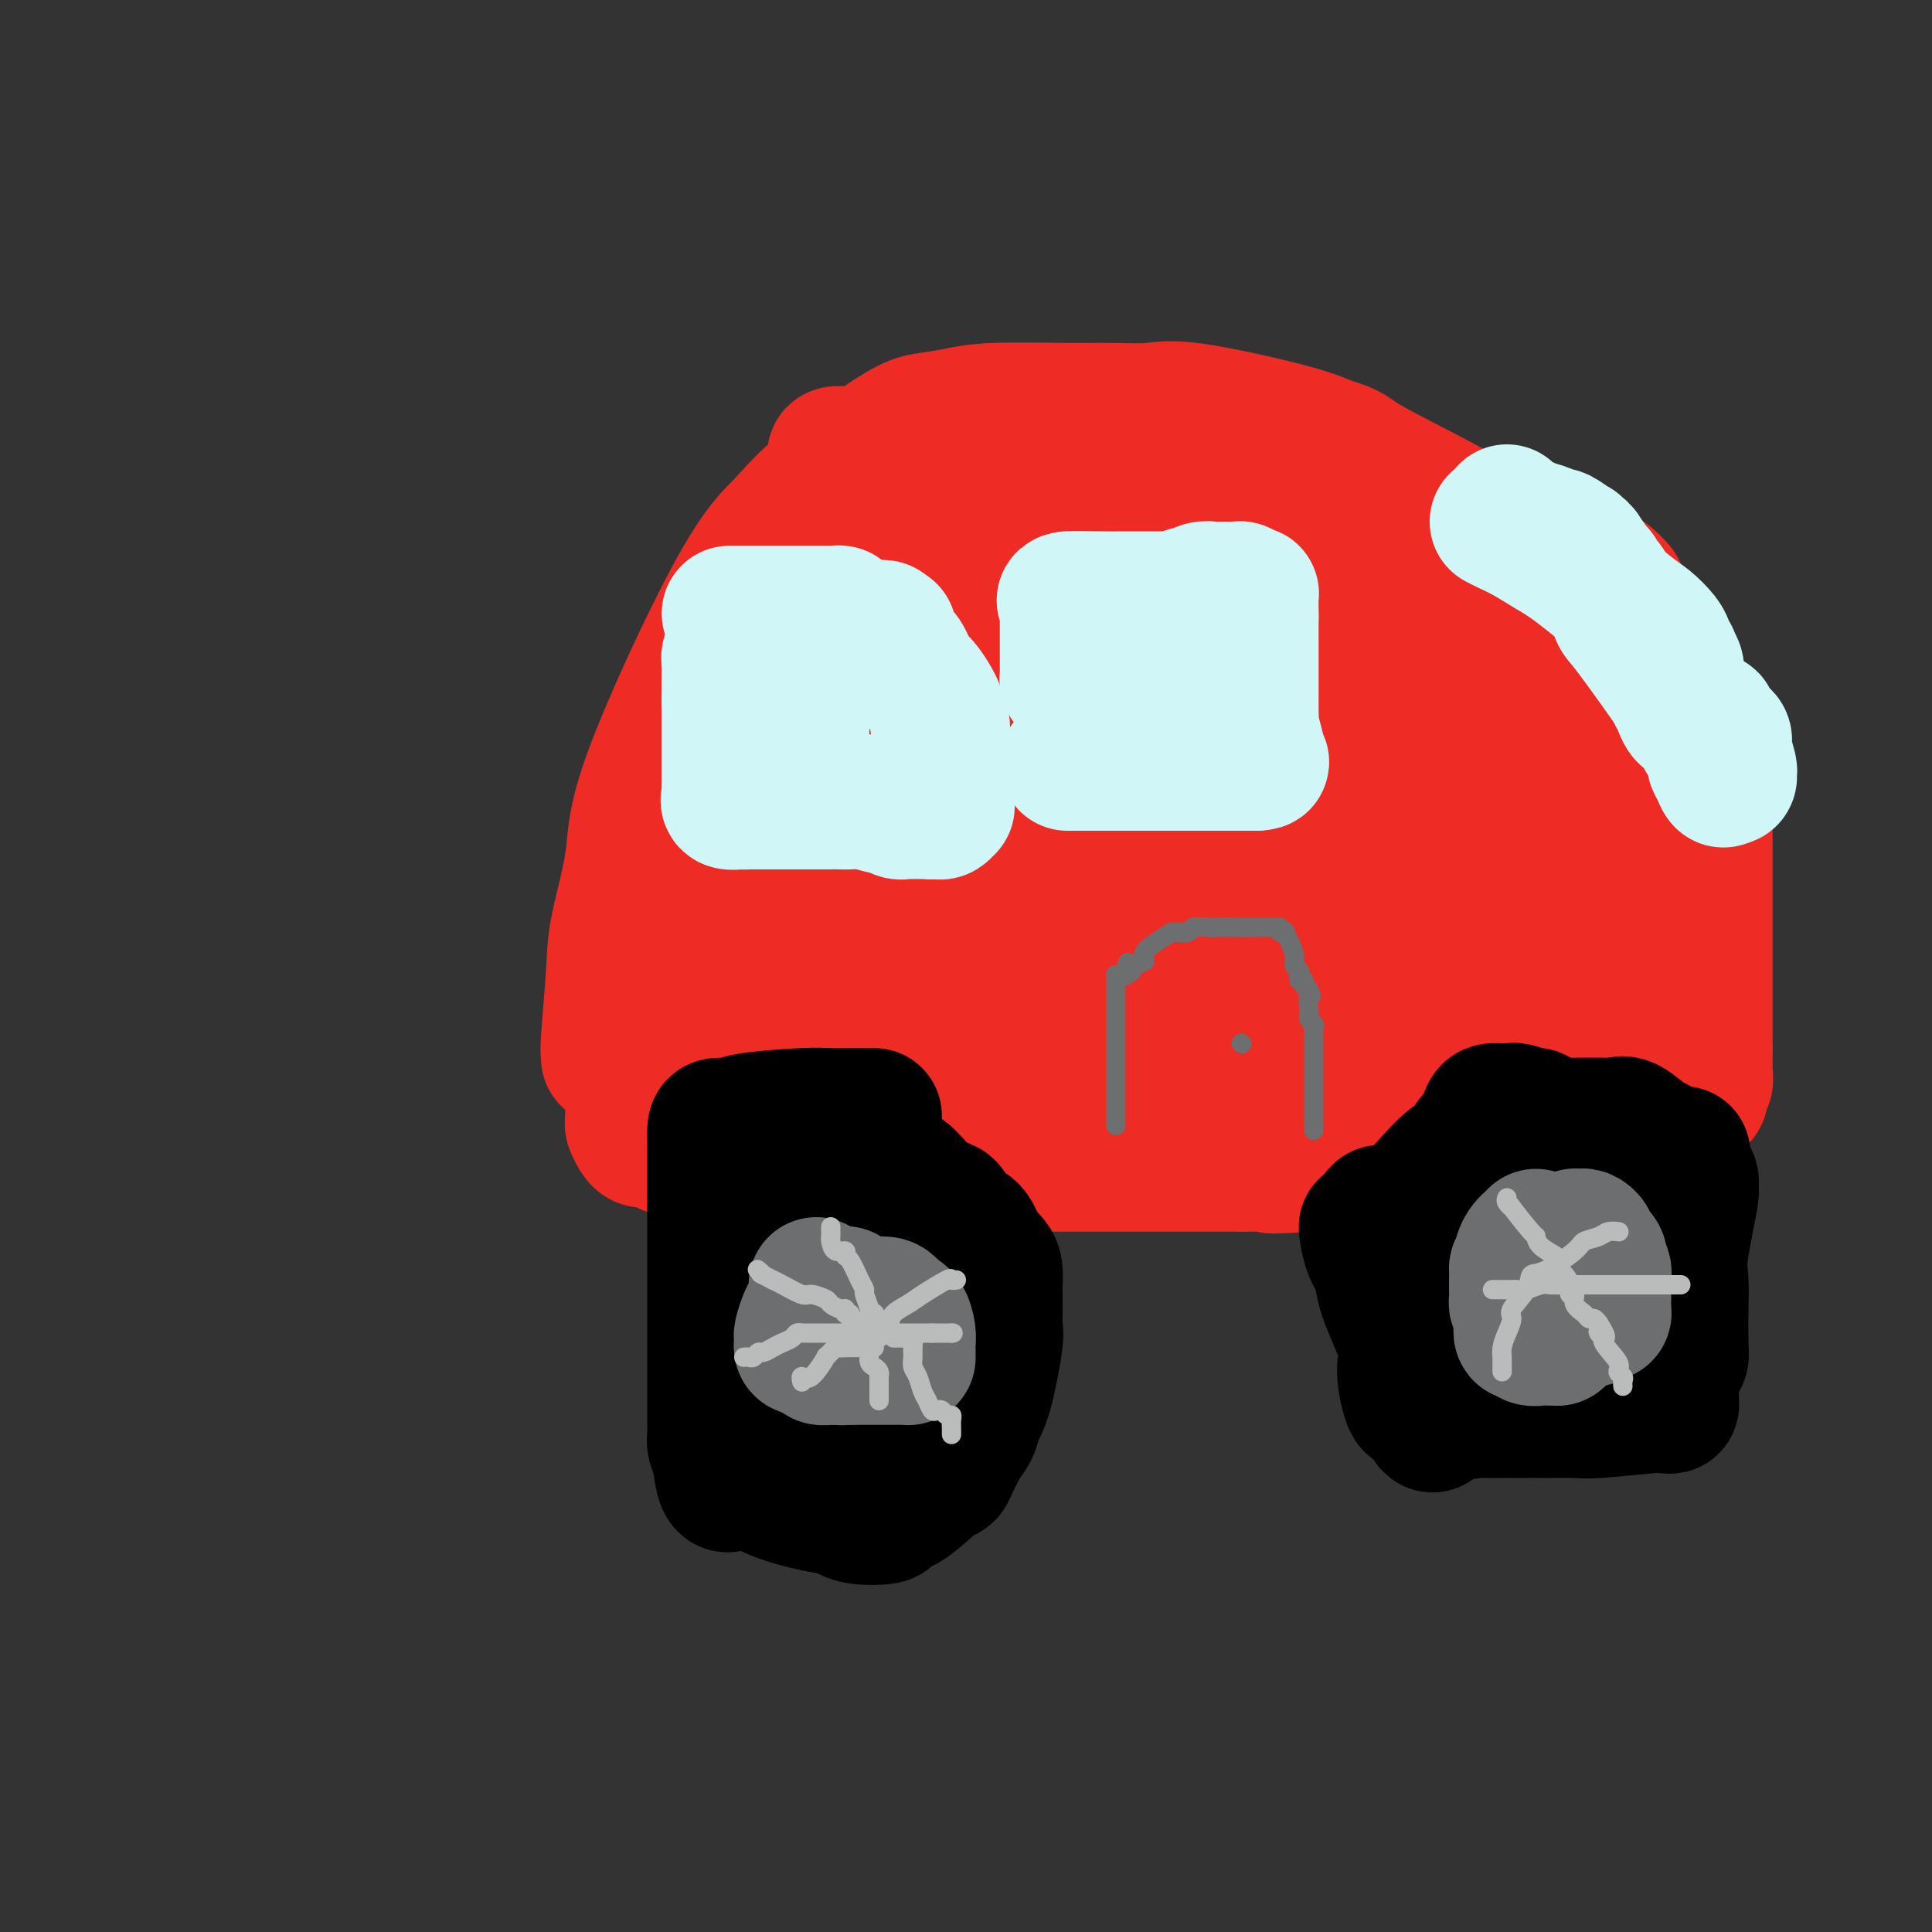 <svg viewBox='0 0 400 400' version='1.1' xmlns='http://www.w3.org/2000/svg' xmlns:xlink='http://www.w3.org/1999/xlink'><rect x="0" y="0" width="400" height="400" fill="#333333" stroke="none"/><g fill='none' stroke='#EE2B24' stroke-width='28' stroke-linecap='round' stroke-linejoin='round'><path d='M126,219c0.029,-0.421 0.057,-0.843 0,-1c-0.057,-0.157 -0.201,-0.051 0,-3c0.201,-2.949 0.746,-8.955 1,-13c0.254,-4.045 0.216,-6.131 1,-10c0.784,-3.869 2.391,-9.522 3,-14c0.609,-4.478 0.221,-7.781 4,-18c3.779,-10.219 11.727,-27.354 17,-37c5.273,-9.646 7.872,-11.803 10,-14c2.128,-2.197 3.785,-4.435 8,-8c4.215,-3.565 10.989,-8.458 15,-11c4.011,-2.542 5.258,-2.734 7,-3c1.742,-0.266 3.977,-0.606 6,-1c2.023,-0.394 3.833,-0.841 8,-1c4.167,-0.159 10.689,-0.030 15,0c4.311,0.030 6.409,-0.039 9,0c2.591,0.039 5.674,0.186 8,0c2.326,-0.186 3.896,-0.704 9,0c5.104,0.704 13.744,2.630 19,4c5.256,1.370 7.128,2.185 9,3'/><path d='M275,92c5.199,1.505 4.197,1.768 8,4c3.803,2.232 12.411,6.434 17,9c4.589,2.566 5.158,3.494 7,5c1.842,1.506 4.959,3.588 7,5c2.041,1.412 3.008,2.154 6,5c2.992,2.846 8.008,7.797 11,11c2.992,3.203 3.961,4.659 5,6c1.039,1.341 2.149,2.569 4,6c1.851,3.431 4.443,9.066 6,12c1.557,2.934 2.077,3.166 3,5c0.923,1.834 2.247,5.268 3,7c0.753,1.732 0.934,1.761 1,2c0.066,0.239 0.018,0.687 0,2c-0.018,1.313 -0.005,3.491 0,5c0.005,1.509 0.001,2.347 0,3c-0.001,0.653 -0.000,1.119 0,2c0.000,0.881 0.000,2.176 0,3c-0.000,0.824 -0.000,1.178 0,2c0.000,0.822 0.000,2.111 0,3c-0.000,0.889 -0.000,1.379 0,2c0.000,0.621 0.000,1.373 0,2c-0.000,0.627 -0.000,1.127 0,2c0.000,0.873 0.000,2.118 0,3c-0.000,0.882 -0.000,1.401 0,2c0.000,0.599 0.000,1.278 0,2c-0.000,0.722 -0.000,1.488 0,3c0.000,1.512 0.000,3.770 0,5c-0.000,1.230 -0.000,1.433 0,2c0.000,0.567 0.000,1.499 0,2c-0.000,0.501 -0.000,0.572 0,1c0.000,0.428 0.000,1.214 0,2'/><path d='M353,217c0.000,7.235 0.001,2.324 0,1c-0.001,-1.324 -0.005,0.940 0,2c0.005,1.060 0.017,0.918 0,1c-0.017,0.082 -0.065,0.390 0,1c0.065,0.610 0.244,1.522 0,2c-0.244,0.478 -0.909,0.524 -1,1c-0.091,0.476 0.393,1.384 0,2c-0.393,0.616 -1.665,0.939 -2,1c-0.335,0.061 0.265,-0.141 -1,1c-1.265,1.141 -4.396,3.626 -6,5c-1.604,1.374 -1.681,1.638 -3,2c-1.319,0.362 -3.881,0.821 -5,1c-1.119,0.179 -0.794,0.076 -1,0c-0.206,-0.076 -0.942,-0.125 -2,0c-1.058,0.125 -2.437,0.426 -7,1c-4.563,0.574 -12.310,1.422 -17,2c-4.690,0.578 -6.322,0.887 -9,1c-2.678,0.113 -6.403,0.030 -8,0c-1.597,-0.030 -1.065,-0.008 -1,0c0.065,0.008 -0.337,0.002 -1,0c-0.663,-0.002 -1.586,-0.001 -2,0c-0.414,0.001 -0.317,0.000 -1,0c-0.683,-0.000 -2.145,-0.000 -3,0c-0.855,0.000 -1.101,0.000 -3,0c-1.899,-0.000 -5.449,-0.000 -9,0'/><path d='M271,241c-11.758,0.774 -6.652,0.207 -6,0c0.652,-0.207 -3.149,-0.056 -5,0c-1.851,0.056 -1.750,0.015 -5,0c-3.250,-0.015 -9.849,-0.004 -14,0c-4.151,0.004 -5.852,0.001 -8,0c-2.148,-0.001 -4.742,-0.000 -9,0c-4.258,0.000 -10.181,0.000 -13,0c-2.819,-0.000 -2.534,-0.000 -3,0c-0.466,0.000 -1.682,0.000 -2,0c-0.318,-0.000 0.262,-0.000 0,0c-0.262,0.000 -1.366,0.000 -2,0c-0.634,-0.000 -0.796,-0.000 -2,0c-1.204,0.000 -3.449,0.000 -5,0c-1.551,-0.000 -2.408,-0.000 -3,0c-0.592,0.000 -0.918,0.000 -2,0c-1.082,-0.000 -2.920,-0.000 -4,0c-1.080,0.000 -1.402,0.000 -2,0c-0.598,-0.000 -1.471,-0.000 -2,0c-0.529,0.000 -0.715,0.000 -1,0c-0.285,-0.000 -0.670,-0.000 -1,0c-0.330,0.000 -0.604,0.000 -1,0c-0.396,-0.000 -0.914,-0.000 -1,0c-0.086,0.000 0.261,0.000 0,0c-0.261,-0.000 -1.131,0.000 -2,0'/><path d='M178,241c-14.504,-0.000 -4.265,-0.000 -1,0c3.265,0.000 -0.445,0.000 -2,0c-1.555,-0.000 -0.956,-0.000 -1,0c-0.044,0.000 -0.733,0.000 -2,0c-1.267,-0.000 -3.113,-0.000 -4,0c-0.887,0.000 -0.815,0.000 -1,0c-0.185,-0.000 -0.628,-0.000 -1,0c-0.372,0.000 -0.673,0.000 -1,0c-0.327,-0.000 -0.679,-0.000 -1,0c-0.321,0.000 -0.611,0.001 -1,0c-0.389,-0.001 -0.878,-0.002 -1,0c-0.122,0.002 0.122,0.008 0,0c-0.122,-0.008 -0.611,-0.029 -1,0c-0.389,0.029 -0.678,0.107 -1,0c-0.322,-0.107 -0.678,-0.400 -1,-1c-0.322,-0.600 -0.611,-1.507 -1,-2c-0.389,-0.493 -0.879,-0.570 -1,-1c-0.121,-0.430 0.128,-1.212 0,-2c-0.128,-0.788 -0.632,-1.582 -1,-2c-0.368,-0.418 -0.599,-0.459 -1,-1c-0.401,-0.541 -0.972,-1.583 -2,-3c-1.028,-1.417 -2.514,-3.208 -4,-5'/><path d='M149,224c-1.741,-3.122 -1.093,-2.926 -1,-3c0.093,-0.074 -0.367,-0.419 -1,-2c-0.633,-1.581 -1.437,-4.397 -2,-6c-0.563,-1.603 -0.883,-1.992 -1,-2c-0.117,-0.008 -0.031,0.366 0,0c0.031,-0.366 0.009,-1.471 0,-2c-0.009,-0.529 -0.003,-0.483 0,-1c0.003,-0.517 0.004,-1.595 0,-2c-0.004,-0.405 -0.012,-0.135 0,-1c0.012,-0.865 0.046,-2.866 0,-4c-0.046,-1.134 -0.171,-1.400 0,-4c0.171,-2.600 0.636,-7.534 1,-11c0.364,-3.466 0.625,-5.466 1,-8c0.375,-2.534 0.864,-5.603 1,-8c0.136,-2.397 -0.082,-4.121 1,-8c1.082,-3.879 3.464,-9.911 5,-13c1.536,-3.089 2.226,-3.234 3,-4c0.774,-0.766 1.633,-2.153 2,-3c0.367,-0.847 0.243,-1.154 1,-2c0.757,-0.846 2.394,-2.231 3,-3c0.606,-0.769 0.182,-0.921 0,-1c-0.182,-0.079 -0.121,-0.083 0,0c0.121,0.083 0.302,0.253 0,1c-0.302,0.747 -1.086,2.071 -2,4c-0.914,1.929 -1.957,4.465 -3,7'/><path d='M157,148c-1.098,2.641 -1.341,3.744 -3,8c-1.659,4.256 -4.732,11.665 -6,16c-1.268,4.335 -0.732,5.595 -1,7c-0.268,1.405 -1.340,2.954 -2,5c-0.660,2.046 -0.909,4.590 -1,6c-0.091,1.410 -0.024,1.686 0,2c0.024,0.314 0.007,0.667 0,1c-0.007,0.333 -0.002,0.646 0,2c0.002,1.354 0.000,3.749 0,5c-0.000,1.251 -0.000,1.359 0,2c0.000,0.641 -0.000,1.814 0,3c0.000,1.186 0.001,2.385 0,3c-0.001,0.615 -0.004,0.647 0,1c0.004,0.353 0.015,1.028 0,2c-0.015,0.972 -0.055,2.243 0,3c0.055,0.757 0.207,1.000 0,3c-0.207,2.000 -0.772,5.756 -1,7c-0.228,1.244 -0.119,-0.023 0,0c0.119,0.023 0.248,1.336 0,2c-0.248,0.664 -0.875,0.679 -1,1c-0.125,0.321 0.250,0.949 0,2c-0.250,1.051 -1.125,2.526 -2,4'/><path d='M140,233c-1.409,7.973 -2.433,3.404 -3,2c-0.567,-1.404 -0.677,0.356 -1,1c-0.323,0.644 -0.860,0.171 -1,0c-0.140,-0.171 0.116,-0.039 0,0c-0.116,0.039 -0.606,-0.016 -1,0c-0.394,0.016 -0.694,0.102 -1,0c-0.306,-0.102 -0.618,-0.392 -1,-1c-0.382,-0.608 -0.834,-1.532 -1,-2c-0.166,-0.468 -0.044,-0.478 0,-2c0.044,-1.522 0.012,-4.554 0,-6c-0.012,-1.446 -0.002,-1.306 0,-2c0.002,-0.694 -0.002,-2.221 0,-3c0.002,-0.779 0.011,-0.809 0,-2c-0.011,-1.191 -0.041,-3.542 0,-5c0.041,-1.458 0.153,-2.024 0,-2c-0.153,0.024 -0.569,0.638 0,-1c0.569,-1.638 2.125,-5.527 3,-8c0.875,-2.473 1.070,-3.529 2,-6c0.930,-2.471 2.597,-6.358 4,-9c1.403,-2.642 2.544,-4.041 5,-8c2.456,-3.959 6.228,-10.480 10,-17'/><path d='M155,162c4.789,-9.253 4.762,-8.384 5,-9c0.238,-0.616 0.743,-2.715 2,-8c1.257,-5.285 3.268,-13.756 4,-18c0.732,-4.244 0.186,-4.261 0,-5c-0.186,-0.739 -0.011,-2.200 0,-3c0.011,-0.800 -0.141,-0.938 0,-1c0.141,-0.062 0.574,-0.048 1,0c0.426,0.048 0.846,0.131 1,0c0.154,-0.131 0.041,-0.475 0,0c-0.041,0.475 -0.011,1.771 0,3c0.011,1.229 0.003,2.393 0,4c-0.003,1.607 -0.001,3.658 0,7c0.001,3.342 0.000,7.977 0,13c-0.000,5.023 -0.000,10.435 0,15c0.000,4.565 0.000,8.284 0,18c-0.000,9.716 -0.000,25.429 0,33c0.000,7.571 0.000,7.001 0,8c-0.000,0.999 -0.000,3.568 0,5c0.000,1.432 0.000,1.726 0,2c-0.000,0.274 -0.000,0.526 0,-1c0.000,-1.526 0.000,-4.832 0,-8c-0.000,-3.168 -0.000,-6.199 0,-10c0.000,-3.801 0.000,-8.372 0,-14c-0.000,-5.628 -0.000,-12.314 0,-19'/><path d='M168,174c0.000,-13.310 0.000,-21.586 0,-26c0.000,-4.414 0.000,-4.965 0,-6c-0.000,-1.035 0.000,-2.553 0,-2c0.000,0.553 0.000,3.178 0,5c0.000,1.822 0.000,2.840 0,4c0.000,1.160 0.000,2.462 0,4c0.000,1.538 0.000,3.314 0,10c0.000,6.686 0.000,18.284 0,25c0.000,6.716 0.000,8.552 0,11c0.000,2.448 0.000,5.509 0,8c0.000,2.491 0.000,4.413 0,6c0.000,1.587 0.000,2.839 0,3c0.000,0.161 -0.000,-0.770 0,-1c0.000,-0.230 0.000,0.240 0,0c0.000,-0.240 0.000,-1.190 0,-3c0.000,-1.810 0.000,-4.479 0,-6c0.000,-1.521 0.000,-1.895 0,-7c0.000,-5.105 0.000,-14.942 0,-21c0.000,-6.058 0.000,-8.339 0,-11c0.000,-2.661 0.000,-5.704 0,-10c0.000,-4.296 0.000,-9.844 0,-13c0.000,-3.156 0.000,-3.918 0,-5c0.000,-1.082 0.000,-2.484 0,-3c0.000,-0.516 0.000,-0.148 0,0c0.000,0.148 0.000,0.074 0,0'/><path d='M168,136c0.000,-11.531 0.000,-0.359 0,6c-0.000,6.359 -0.000,7.906 0,10c0.000,2.094 0.000,4.734 0,8c-0.000,3.266 -0.000,7.158 0,10c0.000,2.842 0.000,4.636 0,11c-0.000,6.364 -0.001,17.300 0,23c0.001,5.700 0.003,6.166 0,8c-0.003,1.834 -0.011,5.038 0,6c0.011,0.962 0.041,-0.318 0,-1c-0.041,-0.682 -0.155,-0.766 0,-1c0.155,-0.234 0.577,-0.616 1,-1c0.423,-0.384 0.847,-0.769 1,-2c0.153,-1.231 0.035,-3.308 0,-5c-0.035,-1.692 0.014,-2.998 0,-9c-0.014,-6.002 -0.092,-16.699 0,-23c0.092,-6.301 0.353,-8.206 1,-11c0.647,-2.794 1.680,-6.478 3,-9c1.320,-2.522 2.928,-3.883 5,-6c2.072,-2.117 4.607,-4.991 6,-6c1.393,-1.009 1.642,-0.152 2,0c0.358,0.152 0.824,-0.400 1,0c0.176,0.400 0.061,1.753 0,3c-0.061,1.247 -0.070,2.389 0,3c0.070,0.611 0.218,0.691 0,3c-0.218,2.309 -0.801,6.846 -1,10c-0.199,3.154 -0.015,4.926 0,7c0.015,2.074 -0.139,4.450 0,9c0.139,4.550 0.569,11.275 1,18'/><path d='M188,197c0.299,9.737 1.047,7.579 2,8c0.953,0.421 2.112,3.422 3,6c0.888,2.578 1.506,4.733 2,6c0.494,1.267 0.864,1.648 1,1c0.136,-0.648 0.036,-2.323 0,-3c-0.036,-0.677 -0.010,-0.355 0,-1c0.010,-0.645 0.003,-2.256 0,-3c-0.003,-0.744 -0.001,-0.622 0,-4c0.001,-3.378 0.000,-10.257 0,-15c-0.000,-4.743 -0.000,-7.349 0,-12c0.000,-4.651 0.000,-11.346 0,-16c-0.000,-4.654 -0.000,-7.267 0,-15c0.000,-7.733 0.000,-20.585 0,-27c-0.000,-6.415 -0.000,-6.393 0,-8c0.000,-1.607 0.000,-4.841 0,-5c-0.000,-0.159 -0.000,2.759 0,4c0.000,1.241 0.000,0.807 0,6c-0.000,5.193 -0.000,16.014 0,24c0.000,7.986 0.000,13.137 0,19c-0.000,5.863 -0.000,12.439 0,18c0.000,5.561 0.000,10.106 0,17c-0.000,6.894 -0.000,16.137 0,21c0.000,4.863 0.000,5.345 0,6c-0.000,0.655 -0.000,1.484 0,2c0.000,0.516 0.000,0.719 0,1c-0.000,0.281 -0.000,0.641 0,1'/><path d='M196,228c-0.192,19.179 -0.671,7.626 -1,4c-0.329,-3.626 -0.508,0.675 -2,5c-1.492,4.325 -4.299,8.676 -6,11c-1.701,2.324 -2.297,2.622 -3,3c-0.703,0.378 -1.512,0.835 -2,1c-0.488,0.165 -0.656,0.038 -1,0c-0.344,-0.038 -0.863,0.012 -1,0c-0.137,-0.012 0.108,-0.086 0,0c-0.108,0.086 -0.569,0.332 -1,0c-0.431,-0.332 -0.834,-1.241 -1,-2c-0.166,-0.759 -0.096,-1.368 0,-3c0.096,-1.632 0.219,-4.287 0,-6c-0.219,-1.713 -0.779,-2.484 0,-6c0.779,-3.516 2.895,-9.778 4,-13c1.105,-3.222 1.197,-3.406 2,-4c0.803,-0.594 2.317,-1.600 3,-2c0.683,-0.400 0.536,-0.196 3,-1c2.464,-0.804 7.539,-2.618 11,-4c3.461,-1.382 5.309,-2.332 7,-3c1.691,-0.668 3.226,-1.055 7,-2c3.774,-0.945 9.786,-2.447 13,-3c3.214,-0.553 3.630,-0.158 5,0c1.370,0.158 3.695,0.080 5,0c1.305,-0.080 1.592,-0.162 4,0c2.408,0.162 6.938,0.567 10,1c3.062,0.433 4.658,0.892 6,1c1.342,0.108 2.432,-0.136 6,1c3.568,1.136 9.614,3.652 13,5c3.386,1.348 4.110,1.528 6,2c1.890,0.472 4.945,1.236 8,2'/><path d='M291,215c10.020,2.475 10.570,2.663 12,3c1.430,0.337 3.739,0.821 5,1c1.261,0.179 1.473,0.051 2,0c0.527,-0.051 1.367,-0.024 1,0c-0.367,0.024 -1.942,0.045 -3,0c-1.058,-0.045 -1.601,-0.156 -3,0c-1.399,0.156 -3.655,0.580 -7,1c-3.345,0.420 -7.780,0.837 -11,1c-3.220,0.163 -5.225,0.072 -18,2c-12.775,1.928 -36.320,5.876 -50,8c-13.680,2.124 -17.494,2.425 -22,3c-4.506,0.575 -9.702,1.423 -13,2c-3.298,0.577 -4.696,0.883 -6,1c-1.304,0.117 -2.514,0.044 -3,0c-0.486,-0.044 -0.248,-0.058 0,0c0.248,0.058 0.507,0.187 1,0c0.493,-0.187 1.220,-0.691 1,-1c-0.220,-0.309 -1.387,-0.422 2,-1c3.387,-0.578 11.327,-1.619 15,-2c3.673,-0.381 3.079,-0.102 13,0c9.921,0.102 30.359,0.027 42,0c11.641,-0.027 14.487,-0.007 18,0c3.513,0.007 7.694,0.002 11,0c3.306,-0.002 5.736,-0.001 8,0c2.264,0.001 4.361,0.000 5,0c0.639,-0.000 -0.181,-0.000 -1,0'/><path d='M290,233c14.554,-0.243 2.940,-0.850 -2,-1c-4.940,-0.150 -3.206,0.156 -4,0c-0.794,-0.156 -4.115,-0.774 -6,-1c-1.885,-0.226 -2.334,-0.061 -7,0c-4.666,0.061 -13.549,0.016 -19,0c-5.451,-0.016 -7.472,-0.004 -10,0c-2.528,0.004 -5.565,0.001 -8,0c-2.435,-0.001 -4.268,-0.000 -5,0c-0.732,0.000 -0.364,-0.001 -1,0c-0.636,0.001 -2.276,0.003 0,0c2.276,-0.003 8.468,-0.011 12,0c3.532,0.011 4.402,0.042 7,0c2.598,-0.042 6.922,-0.155 11,0c4.078,0.155 7.908,0.579 12,1c4.092,0.421 8.445,0.840 12,1c3.555,0.160 6.312,0.062 11,0c4.688,-0.062 11.309,-0.086 14,0c2.691,0.086 1.453,0.283 1,0c-0.453,-0.283 -0.122,-1.045 0,-2c0.122,-0.955 0.036,-2.103 0,-3c-0.036,-0.897 -0.023,-1.544 0,-4c0.023,-2.456 0.054,-6.721 0,-9c-0.054,-2.279 -0.194,-2.573 0,-4c0.194,-1.427 0.720,-3.987 1,-6c0.280,-2.013 0.313,-3.479 1,-8c0.687,-4.521 2.027,-12.098 3,-17c0.973,-4.902 1.581,-7.128 2,-9c0.419,-1.872 0.651,-3.389 2,-5c1.349,-1.611 3.814,-3.318 5,-4c1.186,-0.682 1.093,-0.341 1,0'/><path d='M323,162c1.817,-1.515 2.360,-0.804 3,0c0.640,0.804 1.377,1.701 3,5c1.623,3.299 4.134,9.002 6,13c1.866,3.998 3.089,6.292 4,9c0.911,2.708 1.509,5.829 2,8c0.491,2.171 0.874,3.391 1,6c0.126,2.609 -0.007,6.609 0,8c0.007,1.391 0.153,0.175 0,0c-0.153,-0.175 -0.606,0.690 -1,1c-0.394,0.310 -0.729,0.065 -1,0c-0.271,-0.065 -0.478,0.051 -1,0c-0.522,-0.051 -1.359,-0.270 -2,-1c-0.641,-0.730 -1.085,-1.973 -2,-4c-0.915,-2.027 -2.301,-4.838 -3,-7c-0.699,-2.162 -0.712,-3.674 -2,-9c-1.288,-5.326 -3.852,-14.466 -5,-20c-1.148,-5.534 -0.879,-7.462 -1,-9c-0.121,-1.538 -0.630,-2.684 -1,-4c-0.370,-1.316 -0.600,-2.800 0,-2c0.600,0.800 2.031,3.883 3,6c0.969,2.117 1.475,3.266 2,5c0.525,1.734 1.070,4.052 2,8c0.930,3.948 2.246,9.524 3,13c0.754,3.476 0.945,4.851 1,7c0.055,2.149 -0.028,5.073 0,7c0.028,1.927 0.165,2.856 0,5c-0.165,2.144 -0.632,5.503 -1,7c-0.368,1.497 -0.638,1.134 -1,1c-0.362,-0.134 -0.818,-0.038 -1,0c-0.182,0.038 -0.091,0.019 0,0'/><path d='M331,215c-0.464,3.046 -0.124,0.661 0,0c0.124,-0.661 0.033,0.403 0,1c-0.033,0.597 -0.009,0.726 0,1c0.009,0.274 0.002,0.693 0,1c-0.002,0.307 -0.001,0.501 0,1c0.001,0.499 0.000,1.302 0,2c-0.000,0.698 0.000,1.291 0,1c-0.000,-0.291 -0.000,-1.467 0,-2c0.000,-0.533 0.001,-0.425 0,-1c-0.001,-0.575 -0.002,-1.835 0,-3c0.002,-1.165 0.009,-2.237 0,-3c-0.009,-0.763 -0.034,-1.217 0,-5c0.034,-3.783 0.125,-10.894 0,-15c-0.125,-4.106 -0.468,-5.206 -1,-7c-0.532,-1.794 -1.253,-4.282 -2,-9c-0.747,-4.718 -1.521,-11.665 -2,-15c-0.479,-3.335 -0.665,-3.058 -1,-4c-0.335,-0.942 -0.821,-3.103 -1,-5c-0.179,-1.897 -0.053,-3.529 0,-4c0.053,-0.471 0.032,0.219 0,0c-0.032,-0.219 -0.075,-1.348 0,-2c0.075,-0.652 0.266,-0.828 0,-2c-0.266,-1.172 -0.991,-3.339 -2,-5c-1.009,-1.661 -2.301,-2.816 -3,-4c-0.699,-1.184 -0.803,-2.396 -2,-5c-1.197,-2.604 -3.485,-6.601 -5,-9c-1.515,-2.399 -2.258,-3.199 -3,-4'/><path d='M309,118c-2.425,-5.038 -0.987,-4.135 -1,-4c-0.013,0.135 -1.476,-0.500 -4,-2c-2.524,-1.500 -6.108,-3.866 -9,-5c-2.892,-1.134 -5.091,-1.036 -8,-2c-2.909,-0.964 -6.528,-2.990 -9,-4c-2.472,-1.010 -3.798,-1.003 -10,-2c-6.202,-0.997 -17.279,-2.999 -24,-4c-6.721,-1.001 -9.085,-1.000 -12,-1c-2.915,-0.000 -6.382,-0.001 -13,0c-6.618,0.001 -16.386,0.003 -24,0c-7.614,-0.003 -13.073,-0.011 -16,0c-2.927,0.011 -3.320,0.039 -4,0c-0.680,-0.039 -1.646,-0.147 -2,0c-0.354,0.147 -0.095,0.548 0,1c0.095,0.452 0.025,0.956 0,2c-0.025,1.044 -0.007,2.627 0,4c0.007,1.373 0.001,2.536 0,4c-0.001,1.464 0.002,3.229 0,5c-0.002,1.771 -0.011,3.547 0,6c0.011,2.453 0.041,5.584 0,7c-0.041,1.416 -0.155,1.119 0,1c0.155,-0.119 0.577,-0.059 1,0'/><path d='M174,124c0.084,4.641 0.795,1.245 1,0c0.205,-1.245 -0.095,-0.339 0,0c0.095,0.339 0.585,0.112 1,0c0.415,-0.112 0.755,-0.108 1,0c0.245,0.108 0.395,0.321 1,1c0.605,0.679 1.667,1.825 2,2c0.333,0.175 -0.062,-0.619 1,1c1.062,1.619 3.579,5.652 5,8c1.421,2.348 1.744,3.012 2,4c0.256,0.988 0.446,2.300 1,3c0.554,0.700 1.472,0.788 2,1c0.528,0.212 0.666,0.549 1,0c0.334,-0.549 0.863,-1.985 1,-3c0.137,-1.015 -0.117,-1.611 0,-3c0.117,-1.389 0.606,-3.571 1,-6c0.394,-2.429 0.694,-5.103 1,-7c0.306,-1.897 0.619,-3.016 1,-6c0.381,-2.984 0.830,-7.832 1,-10c0.170,-2.168 0.059,-1.656 0,-2c-0.059,-0.344 -0.067,-1.545 0,-2c0.067,-0.455 0.210,-0.165 0,0c-0.210,0.165 -0.774,0.204 -1,0c-0.226,-0.204 -0.116,-0.651 0,0c0.116,0.651 0.237,2.401 1,4c0.763,1.599 2.167,3.046 3,4c0.833,0.954 1.095,1.415 2,2c0.905,0.585 2.452,1.292 4,2'/><path d='M206,117c3.227,2.083 6.795,1.290 10,1c3.205,-0.290 6.046,-0.078 8,0c1.954,0.078 3.021,0.021 6,0c2.979,-0.021 7.872,-0.006 10,0c2.128,0.006 1.492,0.001 2,0c0.508,-0.001 2.161,-0.000 3,0c0.839,0.000 0.865,0.000 1,0c0.135,-0.000 0.380,-0.000 1,0c0.620,0.000 1.616,0.000 4,0c2.384,-0.000 6.158,0.000 11,0c4.842,-0.000 10.753,-0.000 15,0c4.247,0.000 6.831,0.000 9,0c2.169,-0.000 3.922,-0.001 5,0c1.078,0.001 1.479,0.004 5,0c3.521,-0.004 10.161,-0.013 14,0c3.839,0.013 4.879,0.049 7,0c2.121,-0.049 5.325,-0.183 8,0c2.675,0.183 4.822,0.681 6,1c1.178,0.319 1.386,0.458 2,1c0.614,0.542 1.632,1.487 2,2c0.368,0.513 0.085,0.593 0,1c-0.085,0.407 0.029,1.141 0,2c-0.029,0.859 -0.201,1.842 0,2c0.201,0.158 0.775,-0.509 0,0c-0.775,0.509 -2.898,2.196 -4,3c-1.102,0.804 -1.184,0.726 -2,1c-0.816,0.274 -2.368,0.899 -3,1c-0.632,0.101 -0.345,-0.324 -1,0c-0.655,0.324 -2.253,1.395 -3,2c-0.747,0.605 -0.642,0.744 -1,1c-0.358,0.256 -1.179,0.628 -2,1'/><path d='M319,136c-3.048,1.444 -4.668,2.055 -6,3c-1.332,0.945 -2.375,2.226 -3,3c-0.625,0.774 -0.833,1.041 -2,3c-1.167,1.959 -3.293,5.609 -4,8c-0.707,2.391 0.007,3.523 0,5c-0.007,1.477 -0.734,3.300 -1,5c-0.266,1.700 -0.071,3.276 0,7c0.071,3.724 0.019,9.597 0,14c-0.019,4.403 -0.005,7.335 0,9c0.005,1.665 0.002,2.064 0,2c-0.002,-0.064 -0.004,-0.589 0,-1c0.004,-0.411 0.012,-0.707 0,-1c-0.012,-0.293 -0.046,-0.584 0,-1c0.046,-0.416 0.170,-0.959 0,-3c-0.170,-2.041 -0.634,-5.580 -1,-8c-0.366,-2.420 -0.634,-3.721 -1,-5c-0.366,-1.279 -0.830,-2.538 -1,-4c-0.170,-1.462 -0.046,-3.129 0,-4c0.046,-0.871 0.014,-0.946 0,-2c-0.014,-1.054 -0.009,-3.087 0,-4c0.009,-0.913 0.021,-0.707 0,-1c-0.021,-0.293 -0.077,-1.085 -1,-3c-0.923,-1.915 -2.713,-4.954 -4,-7c-1.287,-2.046 -2.071,-3.098 -3,-4c-0.929,-0.902 -2.003,-1.653 -4,-3c-1.997,-1.347 -4.917,-3.289 -7,-4c-2.083,-0.711 -3.330,-0.191 -4,0c-0.670,0.191 -0.763,0.055 -1,0c-0.237,-0.055 -0.619,-0.027 -1,0'/><path d='M275,140c-3.095,-1.083 -2.332,-0.290 -2,0c0.332,0.290 0.233,0.078 0,0c-0.233,-0.078 -0.598,-0.021 -1,0c-0.402,0.021 -0.839,0.006 -3,0c-2.161,-0.006 -6.044,-0.002 -9,0c-2.956,0.002 -4.983,0.001 -7,0c-2.017,-0.001 -4.023,-0.002 -9,0c-4.977,0.002 -12.926,0.008 -17,0c-4.074,-0.008 -4.272,-0.028 -5,0c-0.728,0.028 -1.985,0.104 -4,0c-2.015,-0.104 -4.789,-0.390 -6,0c-1.211,0.390 -0.861,1.455 -1,2c-0.139,0.545 -0.767,0.571 -1,1c-0.233,0.429 -0.071,1.262 0,2c0.071,0.738 0.053,1.381 0,2c-0.053,0.619 -0.140,1.216 0,2c0.140,0.784 0.505,1.756 1,2c0.495,0.244 1.118,-0.241 2,0c0.882,0.241 2.022,1.208 4,2c1.978,0.792 4.792,1.409 6,2c1.208,0.591 0.809,1.157 5,4c4.191,2.843 12.970,7.963 18,11c5.030,3.037 6.310,3.991 8,5c1.690,1.009 3.791,2.074 8,3c4.209,0.926 10.526,1.712 14,2c3.474,0.288 4.106,0.077 6,0c1.894,-0.077 5.049,-0.021 7,0c1.951,0.021 2.698,0.006 6,0c3.302,-0.006 9.158,-0.001 12,0c2.842,0.001 2.669,0.000 3,0c0.331,-0.000 1.165,-0.000 2,0'/><path d='M312,180c7.932,0.383 2.763,0.339 1,0c-1.763,-0.339 -0.119,-0.973 0,-3c0.119,-2.027 -1.288,-5.446 -2,-8c-0.712,-2.554 -0.731,-4.241 -1,-6c-0.269,-1.759 -0.789,-3.589 -1,-5c-0.211,-1.411 -0.112,-2.402 0,-7c0.112,-4.598 0.236,-12.802 0,-17c-0.236,-4.198 -0.832,-4.389 -1,-5c-0.168,-0.611 0.092,-1.643 0,-2c-0.092,-0.357 -0.535,-0.040 -1,0c-0.465,0.040 -0.950,-0.197 -1,0c-0.050,0.197 0.337,0.827 0,1c-0.337,0.173 -1.396,-0.112 -2,0c-0.604,0.112 -0.751,0.622 -1,1c-0.249,0.378 -0.600,0.626 -2,1c-1.400,0.374 -3.848,0.875 -5,1c-1.152,0.125 -1.010,-0.124 -1,0c0.010,0.124 -0.114,0.623 -1,1c-0.886,0.377 -2.533,0.631 -3,1c-0.467,0.369 0.246,0.851 -1,2c-1.246,1.149 -4.451,2.963 -6,4c-1.549,1.037 -1.443,1.296 -2,2c-0.557,0.704 -1.779,1.852 -3,3'/><path d='M279,144c-2.309,3.198 -2.083,5.694 -2,8c0.083,2.306 0.023,4.424 0,7c-0.023,2.576 -0.009,5.611 0,8c0.009,2.389 0.013,4.133 0,6c-0.013,1.867 -0.042,3.859 0,6c0.042,2.141 0.155,4.432 0,5c-0.155,0.568 -0.579,-0.589 0,1c0.579,1.589 2.162,5.922 3,8c0.838,2.078 0.932,1.902 5,7c4.068,5.098 12.111,15.470 16,20c3.889,4.530 3.626,3.216 4,3c0.374,-0.216 1.386,0.665 2,1c0.614,0.335 0.830,0.126 1,0c0.170,-0.126 0.295,-0.167 0,0c-0.295,0.167 -1.009,0.542 -2,0c-0.991,-0.542 -2.257,-2.001 -3,-3c-0.743,-0.999 -0.961,-1.540 -5,-5c-4.039,-3.460 -11.897,-9.840 -17,-14c-5.103,-4.160 -7.449,-6.099 -11,-9c-3.551,-2.901 -8.306,-6.763 -12,-10c-3.694,-3.237 -6.328,-5.850 -12,-11c-5.672,-5.150 -14.382,-12.839 -19,-17c-4.618,-4.161 -5.145,-4.796 -6,-6c-0.855,-1.204 -2.038,-2.978 -3,-4c-0.962,-1.022 -1.703,-1.292 -2,-1c-0.297,0.292 -0.148,1.146 0,2'/><path d='M216,146c-14.178,-10.538 -3.624,2.117 1,8c4.624,5.883 3.316,4.992 3,5c-0.316,0.008 0.359,0.914 5,5c4.641,4.086 13.247,11.353 18,16c4.753,4.647 5.652,6.675 8,9c2.348,2.325 6.146,4.947 9,9c2.854,4.053 4.765,9.538 6,12c1.235,2.462 1.795,1.901 2,2c0.205,0.099 0.055,0.858 0,0c-0.055,-0.858 -0.015,-3.334 0,-6c0.015,-2.666 0.004,-5.521 0,-9c-0.004,-3.479 -0.001,-7.582 0,-11c0.001,-3.418 0.000,-6.151 0,-13c-0.000,-6.849 -0.000,-17.814 0,-24c0.000,-6.186 0.000,-7.592 0,-9c-0.000,-1.408 0.000,-2.819 0,-4c-0.000,-1.181 -0.000,-2.133 0,-2c0.000,0.133 0.001,1.350 0,3c-0.001,1.650 -0.002,3.733 0,5c0.002,1.267 0.008,1.717 0,5c-0.008,3.283 -0.030,9.399 1,13c1.030,3.601 3.111,4.686 4,6c0.889,1.314 0.585,2.857 4,6c3.415,3.143 10.548,7.886 14,10c3.452,2.114 3.224,1.597 4,2c0.776,0.403 2.555,1.724 4,2c1.445,0.276 2.556,-0.493 3,-1c0.444,-0.507 0.222,-0.754 0,-1'/><path d='M302,184c-0.363,-1.887 -2.770,-5.606 -5,-8c-2.230,-2.394 -4.282,-3.465 -7,-5c-2.718,-1.535 -6.101,-3.535 -9,-5c-2.899,-1.465 -5.313,-2.394 -11,-4c-5.687,-1.606 -14.645,-3.889 -19,-5c-4.355,-1.111 -4.105,-1.051 -5,-1c-0.895,0.051 -2.933,0.094 -4,0c-1.067,-0.094 -1.164,-0.323 -1,0c0.164,0.323 0.587,1.199 0,1c-0.587,-0.199 -2.184,-1.471 0,1c2.184,2.471 8.148,8.687 12,12c3.852,3.313 5.590,3.724 7,5c1.410,1.276 2.490,3.416 4,5c1.510,1.584 3.449,2.613 5,4c1.551,1.387 2.715,3.132 4,4c1.285,0.868 2.692,0.857 3,1c0.308,0.143 -0.481,0.439 -1,0c-0.519,-0.439 -0.766,-1.613 -2,-3c-1.234,-1.387 -3.454,-2.988 -5,-4c-1.546,-1.012 -2.416,-1.436 -6,-4c-3.584,-2.564 -9.881,-7.270 -14,-10c-4.119,-2.730 -6.059,-3.485 -8,-4c-1.941,-0.515 -3.883,-0.789 -7,-1c-3.117,-0.211 -7.411,-0.358 -9,0c-1.589,0.358 -0.475,1.221 0,2c0.475,0.779 0.310,1.474 0,2c-0.310,0.526 -0.763,0.883 1,4c1.763,3.117 5.744,8.993 8,13c2.256,4.007 2.787,6.145 4,8c1.213,1.855 3.106,3.428 5,5'/><path d='M242,197c3.242,5.113 2.847,4.894 3,5c0.153,0.106 0.854,0.537 1,1c0.146,0.463 -0.264,0.957 -2,0c-1.736,-0.957 -4.799,-3.365 -7,-5c-2.201,-1.635 -3.538,-2.497 -5,-4c-1.462,-1.503 -3.047,-3.648 -5,-5c-1.953,-1.352 -4.273,-1.911 -7,-3c-2.727,-1.089 -5.860,-2.706 -7,-3c-1.140,-0.294 -0.286,0.736 0,1c0.286,0.264 0.005,-0.238 0,0c-0.005,0.238 0.267,1.215 1,3c0.733,1.785 1.927,4.377 3,6c1.073,1.623 2.024,2.277 3,3c0.976,0.723 1.976,1.515 3,2c1.024,0.485 2.070,0.663 3,1c0.930,0.337 1.742,0.833 2,1c0.258,0.167 -0.039,0.005 0,0c0.039,-0.005 0.414,0.146 0,0c-0.414,-0.146 -1.617,-0.590 -2,-1c-0.383,-0.410 0.055,-0.787 -2,-3c-2.055,-2.213 -6.603,-6.261 -9,-9c-2.397,-2.739 -2.642,-4.170 -3,-5c-0.358,-0.830 -0.830,-1.058 -1,-2c-0.170,-0.942 -0.037,-2.598 0,-3c0.037,-0.402 -0.021,0.449 0,1c0.021,0.551 0.121,0.802 1,2c0.879,1.198 2.537,3.342 4,5c1.463,1.658 2.732,2.829 4,4'/><path d='M220,189c3.024,2.810 6.083,3.833 8,5c1.917,1.167 2.690,2.476 3,3c0.310,0.524 0.155,0.262 0,0'/></g>
<g fill='none' stroke='#D0F6F7' stroke-width='28' stroke-linecap='round' stroke-linejoin='round'><path d='M221,158c0.205,0.000 0.410,0.000 1,0c0.590,0.000 1.565,0.000 2,0c0.435,0.000 0.332,0.000 1,0c0.668,0.000 2.109,0.000 3,0c0.891,0.000 1.231,0.000 2,0c0.769,0.000 1.965,0.000 3,0c1.035,0.000 1.909,0.000 3,0c1.091,0.000 2.400,0.000 3,0c0.600,0.000 0.492,0.000 1,0c0.508,0.000 1.631,0.000 2,0c0.369,-0.000 -0.016,0.000 0,0c0.016,0.000 0.433,0.000 1,0c0.567,0.000 1.283,0.000 2,0'/><path d='M245,158c3.891,0.000 1.620,0.000 1,0c-0.620,0.000 0.412,0.000 1,0c0.588,0.000 0.731,0.000 1,0c0.269,0.000 0.663,0.000 1,0c0.337,0.000 0.615,0.000 1,0c0.385,0.000 0.877,0.000 1,0c0.123,0.000 -0.122,0.000 0,0c0.122,0.000 0.610,0.000 1,0c0.390,0.000 0.682,0.000 1,0c0.318,-0.000 0.663,0.000 1,0c0.337,0.000 0.668,0.000 1,0c0.332,0.000 0.667,0.000 1,0c0.333,0.000 0.664,0.000 1,0c0.336,0.000 0.679,0.000 1,0c0.321,0.000 0.622,-0.000 1,0c0.378,0.000 0.832,0.000 1,0c0.168,0.000 0.048,-0.000 0,0c-0.048,0.000 -0.024,0.000 0,0'/><path d='M260,158c2.325,-0.105 0.637,-0.366 0,-1c-0.637,-0.634 -0.223,-1.640 0,-2c0.223,-0.360 0.256,-0.074 0,-1c-0.256,-0.926 -0.801,-3.064 -1,-4c-0.199,-0.936 -0.053,-0.669 0,-1c0.053,-0.331 0.014,-1.259 0,-2c-0.014,-0.741 -0.004,-1.295 0,-2c0.004,-0.705 0.001,-1.562 0,-2c-0.001,-0.438 -0.000,-0.457 0,-1c0.000,-0.543 0.000,-1.611 0,-2c-0.000,-0.389 -0.000,-0.098 0,-1c0.000,-0.902 0.000,-2.997 0,-4c-0.000,-1.003 -0.000,-0.913 0,-1c0.000,-0.087 0.000,-0.352 0,-1c-0.000,-0.648 -0.000,-1.679 0,-2c0.000,-0.321 0.000,0.069 0,0c-0.000,-0.069 -0.000,-0.595 0,-1c0.000,-0.405 0.000,-0.687 0,-1c-0.000,-0.313 -0.000,-0.656 0,-1'/><path d='M259,128c-0.155,-4.820 -0.042,-1.870 0,-1c0.042,0.870 0.012,-0.342 0,-1c-0.012,-0.658 -0.006,-0.764 0,-1c0.006,-0.236 0.013,-0.603 0,-1c-0.013,-0.397 -0.044,-0.824 0,-1c0.044,-0.176 0.165,-0.100 0,0c-0.165,0.100 -0.616,0.223 -1,0c-0.384,-0.223 -0.702,-0.792 -1,-1c-0.298,-0.208 -0.578,-0.056 -1,0c-0.422,0.056 -0.987,0.015 -1,0c-0.013,-0.015 0.527,-0.005 0,0c-0.527,0.005 -2.119,0.005 -3,0c-0.881,-0.005 -1.049,-0.017 -1,0c0.049,0.017 0.315,0.061 0,0c-0.315,-0.061 -1.211,-0.226 -2,0c-0.789,0.226 -1.471,0.845 -2,1c-0.529,0.155 -0.905,-0.154 -1,0c-0.095,0.154 0.090,0.772 0,1c-0.090,0.228 -0.454,0.065 -1,0c-0.546,-0.065 -1.273,-0.033 -2,0'/><path d='M243,124c-2.345,0.309 -1.206,0.083 -1,0c0.206,-0.083 -0.520,-0.022 -1,0c-0.480,0.022 -0.713,0.006 -1,0c-0.287,-0.006 -0.629,-0.002 -1,0c-0.371,0.002 -0.773,0.001 -1,0c-0.227,-0.001 -0.280,-0.001 -1,0c-0.720,0.001 -2.109,0.003 -3,0c-0.891,-0.003 -1.286,-0.012 -2,0c-0.714,0.012 -1.746,0.045 -4,0c-2.254,-0.045 -5.728,-0.170 -7,0c-1.272,0.170 -0.341,0.633 0,1c0.341,0.367 0.092,0.637 0,1c-0.092,0.363 -0.026,0.818 0,1c0.026,0.182 0.013,0.091 0,0'/><path d='M221,127c0.000,0.642 0.000,0.745 0,1c-0.000,0.255 -0.000,0.660 0,1c0.000,0.340 0.000,0.616 0,1c-0.000,0.384 -0.000,0.876 0,1c0.000,0.124 0.000,-0.122 0,0c-0.000,0.122 -0.000,0.610 0,1c0.000,0.390 0.000,0.681 0,1c-0.000,0.319 -0.000,0.667 0,1c0.000,0.333 0.000,0.652 0,1c-0.000,0.348 -0.001,0.724 0,1c0.001,0.276 0.003,0.452 0,1c-0.003,0.548 -0.012,1.467 0,2c0.012,0.533 0.044,0.679 0,1c-0.044,0.321 -0.166,0.817 0,1c0.166,0.183 0.619,0.052 1,0c0.381,-0.052 0.691,-0.026 1,0'/><path d='M223,141c0.544,2.166 0.904,0.580 1,0c0.096,-0.580 -0.073,-0.155 0,0c0.073,0.155 0.387,0.042 1,0c0.613,-0.042 1.526,-0.011 2,0c0.474,0.011 0.508,0.003 1,0c0.492,-0.003 1.441,-0.001 2,0c0.559,0.001 0.727,0.000 1,0c0.273,-0.000 0.651,-0.000 1,0c0.349,0.000 0.668,0.000 1,0c0.332,-0.000 0.677,-0.000 1,0c0.323,0.000 0.626,0.000 1,0c0.374,-0.000 0.821,-0.000 1,0c0.179,0.000 0.089,0.000 0,0'/><path d='M310,108c0.515,0.271 1.030,0.541 2,1c0.970,0.459 2.394,1.105 4,2c1.606,0.895 3.393,2.039 5,3c1.607,0.961 3.033,1.739 6,4c2.967,2.261 7.475,6.006 10,8c2.525,1.994 3.068,2.237 4,3c0.932,0.763 2.254,2.047 3,3c0.746,0.953 0.917,1.574 1,2c0.083,0.426 0.079,0.657 0,1c-0.079,0.343 -0.231,0.799 0,1c0.231,0.201 0.847,0.149 1,0c0.153,-0.149 -0.155,-0.394 0,0c0.155,0.394 0.774,1.429 1,2c0.226,0.571 0.061,0.679 0,1c-0.061,0.321 -0.016,0.856 0,1c0.016,0.144 0.005,-0.102 0,0c-0.005,0.102 -0.002,0.551 0,1'/><path d='M347,141c0.945,2.263 0.309,1.921 0,2c-0.309,0.079 -0.291,0.581 0,1c0.291,0.419 0.855,0.757 1,1c0.145,0.243 -0.129,0.391 0,1c0.129,0.609 0.660,1.680 1,2c0.340,0.320 0.487,-0.111 1,0c0.513,0.111 1.390,0.765 2,1c0.610,0.235 0.951,0.052 1,0c0.049,-0.052 -0.194,0.028 0,0c0.194,-0.028 0.827,-0.162 1,0c0.173,0.162 -0.112,0.622 0,1c0.112,0.378 0.622,0.676 1,1c0.378,0.324 0.623,0.674 1,1c0.377,0.326 0.886,0.627 1,1c0.114,0.373 -0.168,0.818 0,2c0.168,1.182 0.787,3.100 1,4c0.213,0.900 0.019,0.781 0,1c-0.019,0.219 0.137,0.777 0,1c-0.137,0.223 -0.569,0.112 -1,0'/><path d='M357,161c-0.161,1.133 -0.564,-0.033 -1,-1c-0.436,-0.967 -0.905,-1.735 -1,-2c-0.095,-0.265 0.183,-0.028 0,-1c-0.183,-0.972 -0.828,-3.155 -1,-4c-0.172,-0.845 0.127,-0.354 0,0c-0.127,0.354 -0.682,0.570 -1,0c-0.318,-0.570 -0.399,-1.928 -1,-3c-0.601,-1.072 -1.723,-1.860 -2,-2c-0.277,-0.140 0.291,0.369 -2,-3c-2.291,-3.369 -7.441,-10.614 -10,-14c-2.559,-3.386 -2.528,-2.911 -3,-4c-0.472,-1.089 -1.447,-3.741 -2,-5c-0.553,-1.259 -0.683,-1.125 -1,-1c-0.317,0.125 -0.820,0.241 -1,0c-0.180,-0.241 -0.038,-0.838 0,-1c0.038,-0.162 -0.028,0.110 0,0c0.028,-0.110 0.151,-0.603 0,-1c-0.151,-0.397 -0.575,-0.699 -1,-1'/><path d='M330,118c-4.355,-6.775 -1.742,-2.212 -1,-1c0.742,1.212 -0.387,-0.927 -1,-2c-0.613,-1.073 -0.711,-1.080 -1,-1c-0.289,0.080 -0.770,0.247 -1,0c-0.230,-0.247 -0.211,-0.906 0,-1c0.211,-0.094 0.613,0.379 0,0c-0.613,-0.379 -2.241,-1.611 -3,-2c-0.759,-0.389 -0.648,0.064 -1,0c-0.352,-0.064 -1.166,-0.644 -2,-1c-0.834,-0.356 -1.687,-0.487 -3,-1c-1.313,-0.513 -3.084,-1.407 -4,-2c-0.916,-0.593 -0.976,-0.884 -1,-1c-0.024,-0.116 -0.012,-0.058 0,0'/><path d='M151,127c0.712,0.000 1.423,0.000 2,0c0.577,-0.000 1.019,-0.000 2,0c0.981,0.000 2.500,0.000 4,0c1.500,-0.000 2.980,-0.001 4,0c1.020,0.001 1.580,0.003 3,0c1.420,-0.003 3.701,-0.012 5,0c1.299,0.012 1.615,0.045 2,0c0.385,-0.045 0.838,-0.170 1,0c0.162,0.170 0.033,0.633 0,1c-0.033,0.367 0.030,0.637 0,1c-0.030,0.363 -0.151,0.818 0,1c0.151,0.182 0.576,0.091 1,0'/><path d='M175,130c0.107,0.464 -0.126,0.124 0,0c0.126,-0.124 0.612,-0.033 1,0c0.388,0.033 0.677,0.009 1,0c0.323,-0.009 0.678,-0.002 1,0c0.322,0.002 0.611,0.001 1,0c0.389,-0.001 0.879,-0.001 1,0c0.121,0.001 -0.125,0.003 0,0c0.125,-0.003 0.621,-0.011 1,0c0.379,0.011 0.640,0.041 1,0c0.360,-0.041 0.817,-0.155 1,0c0.183,0.155 0.091,0.577 0,1'/><path d='M183,131c1.429,-0.011 1.000,-0.540 1,0c-0.000,0.540 0.428,2.148 1,3c0.572,0.852 1.287,0.950 2,2c0.713,1.050 1.424,3.054 2,4c0.576,0.946 1.016,0.834 2,2c0.984,1.166 2.512,3.609 3,5c0.488,1.391 -0.065,1.731 0,2c0.065,0.269 0.749,0.467 1,1c0.251,0.533 0.071,1.399 0,3c-0.071,1.601 -0.033,3.935 0,5c0.033,1.065 0.061,0.859 0,1c-0.061,0.141 -0.213,0.629 0,1c0.213,0.371 0.789,0.624 1,1c0.211,0.376 0.057,0.874 0,1c-0.057,0.126 -0.015,-0.121 0,0c0.015,0.121 0.004,0.611 0,1c-0.004,0.389 -0.000,0.678 0,1c0.000,0.322 -0.003,0.679 0,1c0.003,0.321 0.012,0.608 0,1c-0.012,0.392 -0.045,0.890 0,1c0.045,0.110 0.170,-0.167 0,0c-0.170,0.167 -0.633,0.777 -1,1c-0.367,0.223 -0.637,0.060 -1,0c-0.363,-0.060 -0.818,-0.017 -1,0c-0.182,0.017 -0.091,0.009 0,0'/><path d='M193,168c-0.638,0.155 -0.735,0.041 -1,0c-0.265,-0.041 -0.700,-0.010 -1,0c-0.300,0.010 -0.466,-0.001 -1,0c-0.534,0.001 -1.436,0.015 -2,0c-0.564,-0.015 -0.791,-0.060 -1,0c-0.209,0.060 -0.402,0.226 -1,0c-0.598,-0.226 -1.601,-0.845 -2,-1c-0.399,-0.155 -0.193,0.155 -1,0c-0.807,-0.155 -2.626,-0.774 -4,-1c-1.374,-0.226 -2.303,-0.061 -3,0c-0.697,0.061 -1.163,0.016 -2,0c-0.837,-0.016 -2.045,-0.004 -3,0c-0.955,0.004 -1.657,0.001 -2,0c-0.343,-0.001 -0.326,-0.000 -1,0c-0.674,0.000 -2.040,0.000 -3,0c-0.960,-0.000 -1.514,-0.000 -2,0c-0.486,0.000 -0.904,0.000 -1,0c-0.096,-0.000 0.129,-0.000 0,0c-0.129,0.000 -0.612,0.000 -1,0c-0.388,-0.000 -0.681,-0.000 -1,0c-0.319,0.000 -0.663,0.000 -1,0c-0.337,-0.000 -0.668,-0.000 -1,0c-0.332,0.000 -0.666,0.000 -1,0c-0.334,-0.000 -0.667,-0.000 -1,0c-0.333,0.000 -0.667,0.000 -1,0'/><path d='M155,166c-6.036,-0.310 -2.125,-0.086 -1,0c1.125,0.086 -0.536,0.035 -1,0c-0.464,-0.035 0.268,-0.055 0,0c-0.268,0.055 -1.536,0.185 -2,0c-0.464,-0.185 -0.124,-0.686 0,-1c0.124,-0.314 0.033,-0.440 0,-1c-0.033,-0.560 -0.009,-1.555 0,-2c0.009,-0.445 0.002,-0.341 0,-1c-0.002,-0.659 -0.001,-2.081 0,-3c0.001,-0.919 0.000,-1.333 0,-2c-0.000,-0.667 -0.000,-1.585 0,-2c0.000,-0.415 0.000,-0.328 0,-1c-0.000,-0.672 -0.000,-2.104 0,-3c0.000,-0.896 0.000,-1.256 0,-2c-0.000,-0.744 -0.000,-1.872 0,-3'/><path d='M151,145c-0.005,-4.122 -0.016,-3.928 0,-5c0.016,-1.072 0.060,-3.412 0,-4c-0.060,-0.588 -0.224,0.574 0,1c0.224,0.426 0.837,0.114 1,0c0.163,-0.114 -0.126,-0.030 1,0c1.126,0.030 3.665,0.007 5,0c1.335,-0.007 1.467,0.001 2,0c0.533,-0.001 1.466,-0.011 2,0c0.534,0.011 0.669,0.044 1,0c0.331,-0.044 0.858,-0.166 1,0c0.142,0.166 -0.102,0.619 0,1c0.102,0.381 0.551,0.691 1,1'/><path d='M165,139c2.392,0.703 1.373,0.962 1,1c-0.373,0.038 -0.100,-0.145 0,0c0.100,0.145 0.027,0.617 0,1c-0.027,0.383 -0.007,0.676 0,1c0.007,0.324 0.002,0.678 0,1c-0.002,0.322 -0.001,0.611 0,1c0.001,0.389 0.000,0.877 0,1c-0.000,0.123 -0.000,-0.121 0,0c0.000,0.121 0.000,0.606 0,1c-0.000,0.394 -0.000,0.697 0,1c0.000,0.303 0.000,0.607 0,1c-0.000,0.393 -0.000,0.876 0,1c0.000,0.124 0.000,-0.111 0,0c-0.000,0.111 -0.000,0.568 0,1c0.000,0.432 0.000,0.838 0,1c-0.000,0.162 -0.000,0.081 0,0'/></g>
<g fill='none' stroke='#000000' stroke-width='28' stroke-linecap='round' stroke-linejoin='round'><path d='M181,231c-0.601,0.002 -1.202,0.003 -2,0c-0.798,-0.003 -1.794,-0.011 -3,0c-1.206,0.011 -2.621,0.041 -4,0c-1.379,-0.041 -2.723,-0.154 -6,0c-3.277,0.154 -8.486,0.574 -11,1c-2.514,0.426 -2.334,0.859 -3,1c-0.666,0.141 -2.178,-0.011 -3,0c-0.822,0.011 -0.952,0.185 -1,1c-0.048,0.815 -0.013,2.271 0,3c0.013,0.729 0.003,0.732 0,1c-0.003,0.268 -0.001,0.803 0,2c0.001,1.197 0.000,3.058 0,4c-0.000,0.942 -0.000,0.966 0,2c0.000,1.034 0.000,3.079 0,4c-0.000,0.921 -0.000,0.718 0,4c0.000,3.282 0.000,10.048 0,14c-0.000,3.952 -0.001,5.089 0,7c0.001,1.911 0.003,4.595 0,8c-0.003,3.405 -0.011,7.531 0,10c0.011,2.469 0.041,3.280 0,4c-0.041,0.720 -0.155,1.349 0,2c0.155,0.651 0.577,1.326 1,2'/><path d='M149,301c0.807,11.079 2.825,4.775 4,3c1.175,-1.775 1.509,0.978 4,3c2.491,2.022 7.141,3.313 10,4c2.859,0.687 3.928,0.770 5,1c1.072,0.230 2.146,0.608 3,1c0.854,0.392 1.488,0.800 3,1c1.512,0.200 3.900,0.193 5,0c1.100,-0.193 0.911,-0.572 1,-1c0.089,-0.428 0.458,-0.905 1,-1c0.542,-0.095 1.259,0.193 3,-1c1.741,-1.193 4.507,-3.866 6,-5c1.493,-1.134 1.713,-0.730 2,-1c0.287,-0.270 0.639,-1.216 1,-2c0.361,-0.784 0.729,-1.407 1,-2c0.271,-0.593 0.444,-1.157 1,-2c0.556,-0.843 1.494,-1.964 2,-3c0.506,-1.036 0.580,-1.987 1,-3c0.420,-1.013 1.184,-2.088 2,-5c0.816,-2.912 1.683,-7.663 2,-10c0.317,-2.337 0.085,-2.261 0,-3c-0.085,-0.739 -0.023,-2.292 0,-3c0.023,-0.708 0.006,-0.569 0,-1c-0.006,-0.431 -0.001,-1.432 0,-2c0.001,-0.568 -0.002,-0.704 0,-1c0.002,-0.296 0.009,-0.750 0,-1c-0.009,-0.250 -0.033,-0.294 0,-1c0.033,-0.706 0.124,-2.075 0,-3c-0.124,-0.925 -0.464,-1.407 -1,-2c-0.536,-0.593 -1.268,-1.296 -2,-2'/><path d='M203,259c-0.760,-1.453 -1.159,-3.087 -2,-4c-0.841,-0.913 -2.122,-1.105 -3,-2c-0.878,-0.895 -1.353,-2.491 -2,-3c-0.647,-0.509 -1.466,0.070 -3,-1c-1.534,-1.070 -3.783,-3.789 -5,-5c-1.217,-1.211 -1.401,-0.913 -2,-1c-0.599,-0.087 -1.614,-0.559 -2,-1c-0.386,-0.441 -0.145,-0.852 0,-1c0.145,-0.148 0.193,-0.032 0,0c-0.193,0.032 -0.626,-0.021 -1,0c-0.374,0.021 -0.688,0.114 -1,0c-0.312,-0.114 -0.621,-0.437 -1,0c-0.379,0.437 -0.827,1.633 -1,2c-0.173,0.367 -0.072,-0.097 -1,1c-0.928,1.097 -2.887,3.754 -4,5c-1.113,1.246 -1.380,1.079 -2,2c-0.620,0.921 -1.592,2.929 -2,4c-0.408,1.071 -0.253,1.206 -1,2c-0.747,0.794 -2.396,2.247 -3,3c-0.604,0.753 -0.163,0.807 0,1c0.163,0.193 0.048,0.527 0,1c-0.048,0.473 -0.027,1.085 0,2c0.027,0.915 0.062,2.132 0,3c-0.062,0.868 -0.221,1.387 0,2c0.221,0.613 0.822,1.319 2,3c1.178,1.681 2.933,4.337 4,6c1.067,1.663 1.448,2.332 2,3c0.552,0.668 1.276,1.334 2,2'/><path d='M177,283c2.108,2.496 3.376,3.236 4,4c0.624,0.764 0.602,1.553 1,2c0.398,0.447 1.216,0.551 2,1c0.784,0.449 1.534,1.244 2,2c0.466,0.756 0.648,1.473 1,2c0.352,0.527 0.872,0.863 1,1c0.128,0.137 -0.138,0.076 0,0c0.138,-0.076 0.678,-0.165 1,0c0.322,0.165 0.426,0.584 1,0c0.574,-0.584 1.618,-2.171 2,-3c0.382,-0.829 0.104,-0.901 0,-1c-0.104,-0.099 -0.033,-0.225 0,-1c0.033,-0.775 0.027,-2.197 0,-3c-0.027,-0.803 -0.074,-0.986 0,-2c0.074,-1.014 0.268,-2.859 0,-4c-0.268,-1.141 -1.000,-1.578 -2,-4c-1.000,-2.422 -2.268,-6.830 -3,-9c-0.732,-2.170 -0.927,-2.102 -1,-3c-0.073,-0.898 -0.022,-2.762 0,-4c0.022,-1.238 0.016,-1.848 0,-2c-0.016,-0.152 -0.041,0.156 0,0c0.041,-0.156 0.149,-0.775 0,-1c-0.149,-0.225 -0.555,-0.057 -1,0c-0.445,0.057 -0.929,0.001 -1,0c-0.071,-0.001 0.270,0.051 0,0c-0.270,-0.051 -1.149,-0.206 -2,0c-0.851,0.206 -1.672,0.773 -2,1c-0.328,0.227 -0.164,0.113 0,0'/><path d='M180,259c-1.555,0.215 -2.444,0.254 -3,1c-0.556,0.746 -0.780,2.201 -1,3c-0.220,0.799 -0.437,0.944 -1,2c-0.563,1.056 -1.471,3.024 -2,4c-0.529,0.976 -0.677,0.959 -1,3c-0.323,2.041 -0.819,6.141 -1,8c-0.181,1.859 -0.045,1.479 0,2c0.045,0.521 0.001,1.943 0,3c-0.001,1.057 0.041,1.747 0,2c-0.041,0.253 -0.165,0.068 0,0c0.165,-0.068 0.618,-0.018 1,0c0.382,0.018 0.694,0.005 1,0c0.306,-0.005 0.607,-0.001 1,0c0.393,0.001 0.879,0.000 1,0c0.121,-0.000 -0.121,-0.000 0,0c0.121,0.000 0.607,0.000 1,0c0.393,-0.000 0.693,-0.000 1,0c0.307,0.000 0.621,0.000 1,0c0.379,-0.000 0.823,-0.000 1,0c0.177,0.000 0.089,0.000 0,0'/><path d='M320,233c-0.814,-0.876 -1.629,-1.751 -2,-2c-0.371,-0.249 -0.299,0.130 -1,0c-0.701,-0.130 -2.177,-0.767 -3,-1c-0.823,-0.233 -0.994,-0.062 -1,0c-0.006,0.062 0.153,0.016 0,0c-0.153,-0.016 -0.619,-0.003 -1,0c-0.381,0.003 -0.679,-0.003 -1,0c-0.321,0.003 -0.667,0.016 -1,0c-0.333,-0.016 -0.655,-0.060 -1,0c-0.345,0.060 -0.714,0.226 -1,1c-0.286,0.774 -0.491,2.156 -1,3c-0.509,0.844 -1.324,1.149 -2,2c-0.676,0.851 -1.214,2.249 -2,3c-0.786,0.751 -1.821,0.856 -4,3c-2.179,2.144 -5.502,6.325 -8,8c-2.498,1.675 -4.172,0.842 -5,1c-0.828,0.158 -0.808,1.308 -1,2c-0.192,0.692 -0.594,0.926 -1,1c-0.406,0.074 -0.817,-0.013 -1,0c-0.183,0.013 -0.139,0.125 0,1c0.139,0.875 0.373,2.512 1,4c0.627,1.488 1.645,2.827 2,4c0.355,1.173 0.046,2.181 1,5c0.954,2.819 3.172,7.448 4,10c0.828,2.552 0.266,3.026 0,4c-0.266,0.974 -0.236,2.447 0,4c0.236,1.553 0.679,3.187 1,4c0.321,0.813 0.520,0.804 1,1c0.480,0.196 1.240,0.598 2,1'/><path d='M295,292c2.104,5.879 1.865,1.575 3,0c1.135,-1.575 3.645,-0.422 5,0c1.355,0.422 1.557,0.113 2,0c0.443,-0.113 1.128,-0.030 2,0c0.872,0.030 1.932,0.008 3,0c1.068,-0.008 2.143,-0.001 3,0c0.857,0.001 1.495,-0.003 2,0c0.505,0.003 0.878,0.015 3,0c2.122,-0.015 5.993,-0.056 8,0c2.007,0.056 2.148,0.211 5,0c2.852,-0.211 8.414,-0.787 11,-1c2.586,-0.213 2.195,-0.061 2,0c-0.195,0.061 -0.196,0.032 0,0c0.196,-0.032 0.589,-0.065 1,0c0.411,0.065 0.842,0.229 1,0c0.158,-0.229 0.045,-0.849 0,-1c-0.045,-0.151 -0.022,0.168 0,0c0.022,-0.168 0.045,-0.821 0,-2c-0.045,-1.179 -0.156,-2.883 0,-4c0.156,-1.117 0.578,-1.646 1,-2c0.422,-0.354 0.843,-0.534 1,-1c0.157,-0.466 0.050,-1.219 0,-3c-0.050,-1.781 -0.042,-4.591 0,-7c0.042,-2.409 0.118,-4.417 0,-6c-0.118,-1.583 -0.431,-2.739 0,-6c0.431,-3.261 1.607,-8.625 2,-11c0.393,-2.375 0.002,-1.760 0,-2c-0.002,-0.240 0.384,-1.334 0,-2c-0.384,-0.666 -1.538,-0.905 -2,-1c-0.462,-0.095 -0.231,-0.048 0,0'/><path d='M348,243c0.577,-7.615 0.518,-2.654 0,-1c-0.518,1.654 -1.497,0.001 -2,-1c-0.503,-1.001 -0.531,-1.350 -1,-2c-0.469,-0.650 -1.380,-1.600 -2,-2c-0.620,-0.400 -0.951,-0.251 -2,-1c-1.049,-0.749 -2.818,-2.397 -4,-3c-1.182,-0.603 -1.779,-0.163 -2,0c-0.221,0.163 -0.066,0.047 -2,0c-1.934,-0.047 -5.957,-0.025 -8,0c-2.043,0.025 -2.106,0.052 -3,0c-0.894,-0.052 -2.618,-0.182 -4,0c-1.382,0.182 -2.422,0.677 -3,1c-0.578,0.323 -0.695,0.473 -1,1c-0.305,0.527 -0.800,1.432 -1,2c-0.200,0.568 -0.106,0.798 0,1c0.106,0.202 0.226,0.377 0,1c-0.226,0.623 -0.796,1.696 -1,2c-0.204,0.304 -0.040,-0.161 0,0c0.040,0.161 -0.042,0.949 0,2c0.042,1.051 0.207,2.364 0,4c-0.207,1.636 -0.788,3.595 -1,5c-0.212,1.405 -0.057,2.258 0,3c0.057,0.742 0.016,1.374 0,2c-0.016,0.626 -0.006,1.247 0,2c0.006,0.753 0.007,1.638 0,4c-0.007,2.362 -0.023,6.200 0,8c0.023,1.800 0.083,1.562 0,2c-0.083,0.438 -0.309,1.554 0,2c0.309,0.446 1.155,0.223 2,0'/><path d='M313,275c0.318,3.553 0.114,0.936 0,0c-0.114,-0.936 -0.136,-0.191 1,0c1.136,0.191 3.430,-0.173 5,0c1.570,0.173 2.414,0.884 3,1c0.586,0.116 0.913,-0.364 3,0c2.087,0.364 5.932,1.573 8,2c2.068,0.427 2.357,0.073 3,0c0.643,-0.073 1.639,0.136 2,0c0.361,-0.136 0.087,-0.617 0,-1c-0.087,-0.383 0.014,-0.670 0,-1c-0.014,-0.330 -0.144,-0.704 0,-1c0.144,-0.296 0.560,-0.514 1,-1c0.440,-0.486 0.902,-1.240 1,-2c0.098,-0.760 -0.170,-1.527 0,-2c0.170,-0.473 0.777,-0.652 1,-1c0.223,-0.348 0.061,-0.866 0,-1c-0.061,-0.134 -0.020,0.115 0,0c0.020,-0.115 0.020,-0.594 0,-1c-0.020,-0.406 -0.058,-0.738 0,-1c0.058,-0.262 0.213,-0.455 0,-1c-0.213,-0.545 -0.795,-1.440 -1,-2c-0.205,-0.560 -0.033,-0.783 0,-1c0.033,-0.217 -0.074,-0.429 0,-1c0.074,-0.571 0.328,-1.500 0,-2c-0.328,-0.500 -1.236,-0.571 -2,-1c-0.764,-0.429 -1.382,-1.214 -2,-2'/><path d='M336,256c-1.603,-0.630 -3.609,-0.705 -5,-1c-1.391,-0.295 -2.165,-0.811 -3,-1c-0.835,-0.189 -1.729,-0.051 -2,0c-0.271,0.051 0.081,0.017 0,0c-0.081,-0.017 -0.596,-0.015 -1,0c-0.404,0.015 -0.698,0.043 -1,0c-0.302,-0.043 -0.613,-0.156 -1,0c-0.387,0.156 -0.850,0.580 -1,1c-0.150,0.420 0.012,0.834 -1,2c-1.012,1.166 -3.199,3.083 -4,4c-0.801,0.917 -0.215,0.833 0,1c0.215,0.167 0.058,0.583 0,1c-0.058,0.417 -0.017,0.833 0,1c0.017,0.167 0.008,0.083 0,0'/></g>
<g fill='none' stroke='#6D6E70' stroke-width='28' stroke-linecap='round' stroke-linejoin='round'><path d='M169,266c-0.024,0.390 -0.049,0.780 0,1c0.049,0.220 0.171,0.268 0,1c-0.171,0.732 -0.634,2.146 -1,3c-0.366,0.854 -0.635,1.147 -1,2c-0.365,0.853 -0.827,2.267 -1,3c-0.173,0.733 -0.058,0.785 0,1c0.058,0.215 0.059,0.594 0,1c-0.059,0.406 -0.177,0.841 0,1c0.177,0.159 0.649,0.042 1,0c0.351,-0.042 0.581,-0.011 1,0c0.419,0.011 1.027,0.000 2,0c0.973,-0.000 2.312,0.010 3,0c0.688,-0.010 0.724,-0.041 1,0c0.276,0.041 0.793,0.155 1,0c0.207,-0.155 0.103,-0.577 0,-1'/><path d='M175,278c1.333,-0.154 0.166,-0.039 0,0c-0.166,0.039 0.670,0.004 2,0c1.330,-0.004 3.152,0.025 4,0c0.848,-0.025 0.720,-0.103 1,0c0.280,0.103 0.969,0.386 1,0c0.031,-0.386 -0.594,-1.442 -1,-2c-0.406,-0.558 -0.592,-0.619 -1,-1c-0.408,-0.381 -1.037,-1.083 -2,-2c-0.963,-0.917 -2.261,-2.050 -3,-3c-0.739,-0.950 -0.919,-1.719 -1,-2c-0.081,-0.281 -0.063,-0.075 0,0c0.063,0.075 0.170,0.020 0,0c-0.170,-0.020 -0.619,-0.005 -1,0c-0.381,0.005 -0.694,0.001 -1,0c-0.306,-0.001 -0.604,0.001 -1,0c-0.396,-0.001 -0.891,-0.006 -1,0c-0.109,0.006 0.167,0.022 0,0c-0.167,-0.022 -0.776,-0.083 -1,0c-0.224,0.083 -0.064,0.309 0,1c0.064,0.691 0.032,1.845 0,3'/><path d='M170,272c-0.619,0.632 -0.167,0.212 0,1c0.167,0.788 0.051,2.786 0,4c-0.051,1.214 -0.035,1.646 0,2c0.035,0.354 0.089,0.631 0,1c-0.089,0.369 -0.322,0.831 0,1c0.322,0.169 1.200,0.045 2,0c0.800,-0.045 1.524,-0.012 2,0c0.476,0.012 0.705,0.003 1,0c0.295,-0.003 0.655,-0.001 1,0c0.345,0.001 0.674,0.000 1,0c0.326,-0.000 0.648,-0.000 1,0c0.352,0.000 0.735,-0.000 1,0c0.265,0.000 0.411,0.001 1,0c0.589,-0.001 1.622,-0.002 3,0c1.378,0.002 3.101,0.008 4,0c0.899,-0.008 0.974,-0.031 1,0c0.026,0.031 0.005,0.117 0,0c-0.005,-0.117 0.007,-0.437 0,-1c-0.007,-0.563 -0.033,-1.367 0,-2c0.033,-0.633 0.124,-1.093 0,-2c-0.124,-0.907 -0.464,-2.259 -1,-3c-0.536,-0.741 -1.268,-0.870 -2,-1'/><path d='M185,272c-0.715,-1.845 -1.501,-1.959 -2,-2c-0.499,-0.041 -0.711,-0.011 -1,0c-0.289,0.011 -0.653,0.003 -1,0c-0.347,-0.003 -0.675,-0.001 -1,0c-0.325,0.001 -0.646,-0.001 -1,0c-0.354,0.001 -0.740,0.003 -1,0c-0.260,-0.003 -0.395,-0.011 -1,0c-0.605,0.011 -1.679,0.042 -2,0c-0.321,-0.042 0.110,-0.156 0,0c-0.110,0.156 -0.762,0.581 -1,1c-0.238,0.419 -0.064,0.833 0,1c0.064,0.167 0.016,0.087 0,1c-0.016,0.913 -0.000,2.819 0,4c0.000,1.181 -0.015,1.637 0,2c0.015,0.363 0.060,0.633 0,1c-0.060,0.367 -0.226,0.830 0,1c0.226,0.170 0.844,0.045 1,0c0.156,-0.045 -0.150,-0.012 0,0c0.150,0.012 0.757,0.003 1,0c0.243,-0.003 0.121,-0.002 0,0'/><path d='M318,256c-0.340,0.354 -0.679,0.708 -1,1c-0.321,0.292 -0.622,0.522 -1,1c-0.378,0.478 -0.833,1.202 -1,2c-0.167,0.798 -0.045,1.669 0,2c0.045,0.331 0.012,0.122 0,1c-0.012,0.878 -0.004,2.842 0,4c0.004,1.158 0.004,1.511 0,2c-0.004,0.489 -0.013,1.116 0,2c0.013,0.884 0.049,2.027 0,3c-0.049,0.973 -0.182,1.777 0,2c0.182,0.223 0.679,-0.137 1,0c0.321,0.137 0.467,0.769 1,1c0.533,0.231 1.452,0.062 2,0c0.548,-0.062 0.724,-0.017 1,0c0.276,0.017 0.650,0.005 1,0c0.350,-0.005 0.675,-0.002 1,0'/><path d='M322,277c1.079,0.287 0.278,-0.496 0,-1c-0.278,-0.504 -0.033,-0.727 1,-1c1.033,-0.273 2.855,-0.594 4,-1c1.145,-0.406 1.613,-0.895 2,-1c0.387,-0.105 0.692,0.176 1,0c0.308,-0.176 0.618,-0.809 1,-1c0.382,-0.191 0.834,0.061 1,0c0.166,-0.061 0.044,-0.436 0,-1c-0.044,-0.564 -0.011,-1.316 0,-2c0.011,-0.684 -0.001,-1.301 0,-2c0.001,-0.699 0.014,-1.479 0,-2c-0.014,-0.521 -0.054,-0.783 0,-1c0.054,-0.217 0.203,-0.391 0,-1c-0.203,-0.609 -0.757,-1.655 -1,-2c-0.243,-0.345 -0.173,0.009 0,0c0.173,-0.009 0.450,-0.381 0,-1c-0.450,-0.619 -1.628,-1.486 -2,-2c-0.372,-0.514 0.061,-0.674 0,-1c-0.061,-0.326 -0.615,-0.816 -1,-1c-0.385,-0.184 -0.599,-0.061 -1,0c-0.401,0.061 -0.989,0.059 -1,0c-0.011,-0.059 0.555,-0.175 0,0c-0.555,0.175 -2.232,0.641 -3,1c-0.768,0.359 -0.629,0.612 -1,1c-0.371,0.388 -1.254,0.912 -2,1c-0.746,0.088 -1.356,-0.261 -2,0c-0.644,0.261 -1.322,1.130 -2,2'/><path d='M316,261c-2.155,1.130 -2.042,1.455 -2,2c0.042,0.545 0.014,1.312 0,2c-0.014,0.688 -0.012,1.298 0,2c0.012,0.702 0.034,1.494 0,2c-0.034,0.506 -0.125,0.724 0,1c0.125,0.276 0.466,0.610 1,1c0.534,0.390 1.260,0.837 2,1c0.740,0.163 1.494,0.044 2,0c0.506,-0.044 0.766,-0.012 1,0c0.234,0.012 0.444,0.003 1,0c0.556,-0.003 1.459,0.000 2,0c0.541,-0.000 0.719,-0.003 1,0c0.281,0.003 0.664,0.012 1,0c0.336,-0.012 0.626,-0.045 1,0c0.374,0.045 0.832,0.168 1,0c0.168,-0.168 0.045,-0.627 0,-1c-0.045,-0.373 -0.012,-0.661 0,-1c0.012,-0.339 0.003,-0.730 0,-1c-0.003,-0.270 -0.001,-0.419 0,-1c0.001,-0.581 0.000,-1.595 0,-2c-0.000,-0.405 -0.000,-0.203 0,0'/></g>
<g fill='none' stroke='#6D6E70' stroke-width='4' stroke-linecap='round' stroke-linejoin='round'><path d='M231,233c0.000,-1.288 0.000,-2.575 0,-3c-0.000,-0.425 -0.000,0.014 0,-2c0.000,-2.014 0.000,-6.481 0,-9c-0.000,-2.519 -0.001,-3.092 0,-4c0.001,-0.908 0.003,-2.152 0,-4c-0.003,-1.848 -0.012,-4.299 0,-6c0.012,-1.701 0.044,-2.652 0,-3c-0.044,-0.348 -0.166,-0.094 0,0c0.166,0.094 0.619,0.027 1,0c0.381,-0.027 0.691,-0.013 1,0'/><path d='M233,202c0.512,-4.972 0.792,-1.903 1,-1c0.208,0.903 0.344,-0.361 1,-1c0.656,-0.639 1.833,-0.654 2,-1c0.167,-0.346 -0.676,-1.025 0,-2c0.676,-0.975 2.871,-2.247 4,-3c1.129,-0.753 1.192,-0.986 2,-1c0.808,-0.014 2.360,0.192 3,0c0.640,-0.192 0.367,-0.784 1,-1c0.633,-0.216 2.173,-0.058 3,0c0.827,0.058 0.943,0.016 2,0c1.057,-0.016 3.056,-0.004 4,0c0.944,0.004 0.833,0.001 1,0c0.167,-0.001 0.611,-0.000 1,0c0.389,0.000 0.721,-0.001 1,0c0.279,0.001 0.504,0.004 1,0c0.496,-0.004 1.261,-0.015 2,0c0.739,0.015 1.451,0.055 2,0c0.549,-0.055 0.934,-0.206 1,0c0.066,0.206 -0.189,0.769 0,1c0.189,0.231 0.820,0.132 1,0c0.180,-0.132 -0.092,-0.295 0,0c0.092,0.295 0.547,1.048 1,2c0.453,0.952 0.905,2.101 1,3c0.095,0.899 -0.167,1.546 0,2c0.167,0.454 0.762,0.713 1,1c0.238,0.287 0.119,0.602 0,1c-0.119,0.398 -0.238,0.880 0,1c0.238,0.120 0.833,-0.122 1,0c0.167,0.122 -0.095,0.606 0,1c0.095,0.394 0.548,0.697 1,1'/><path d='M271,205c0.929,2.068 0.253,0.740 0,1c-0.253,0.260 -0.082,2.110 0,3c0.082,0.890 0.074,0.820 0,1c-0.074,0.180 -0.216,0.611 0,1c0.216,0.389 0.790,0.737 1,1c0.210,0.263 0.056,0.441 0,1c-0.056,0.559 -0.015,1.498 0,2c0.015,0.502 0.004,0.567 0,1c-0.004,0.433 -0.001,1.234 0,2c0.001,0.766 0.000,1.497 0,2c-0.000,0.503 -0.000,0.779 0,1c0.000,0.221 0.000,0.388 0,1c-0.000,0.612 -0.000,1.670 0,2c0.000,0.330 0.000,-0.066 0,0c-0.000,0.066 -0.000,0.596 0,1c0.000,0.404 0.000,0.684 0,1c-0.000,0.316 -0.000,0.669 0,1c0.000,0.331 0.000,0.639 0,1c-0.000,0.361 -0.000,0.776 0,1c0.000,0.224 0.000,0.256 0,1c-0.000,0.744 -0.000,2.200 0,3c0.000,0.800 0.000,0.943 0,1c-0.000,0.057 -0.000,0.029 0,0'/><path d='M257,216c0.000,0.000 0.100,0.100 0.1,0.1'/></g>
<g fill='none' stroke='#BABBBB' stroke-width='4' stroke-linecap='round' stroke-linejoin='round'><path d='M172,254c0.001,0.449 0.002,0.899 0,1c-0.002,0.101 -0.007,-0.146 0,0c0.007,0.146 0.026,0.684 0,1c-0.026,0.316 -0.096,0.411 0,1c0.096,0.589 0.358,1.674 1,2c0.642,0.326 1.665,-0.105 2,0c0.335,0.105 -0.016,0.747 0,1c0.016,0.253 0.401,0.117 1,1c0.599,0.883 1.413,2.787 2,4c0.587,1.213 0.946,1.737 1,2c0.054,0.263 -0.196,0.266 0,1c0.196,0.734 0.837,2.199 1,3c0.163,0.801 -0.152,0.936 0,1c0.152,0.064 0.772,0.056 1,0c0.228,-0.056 0.065,-0.159 0,0c-0.065,0.159 -0.033,0.579 0,1'/><path d='M181,273c1.393,3.107 0.375,1.375 0,1c-0.375,-0.375 -0.107,0.607 0,1c0.107,0.393 0.054,0.196 0,0'/><path d='M154,281c0.335,-0.032 0.670,-0.064 1,0c0.330,0.064 0.654,0.224 1,0c0.346,-0.224 0.712,-0.833 1,-1c0.288,-0.167 0.497,0.109 1,0c0.503,-0.109 1.301,-0.604 2,-1c0.699,-0.396 1.298,-0.695 2,-1c0.702,-0.305 1.508,-0.618 2,-1c0.492,-0.382 0.671,-0.834 1,-1c0.329,-0.166 0.810,-0.044 1,0c0.190,0.044 0.091,0.012 0,0c-0.091,-0.012 -0.175,-0.003 0,0c0.175,0.003 0.608,0.001 1,0c0.392,-0.001 0.743,-0.000 1,0c0.257,0.000 0.420,0.000 1,0c0.580,-0.000 1.578,-0.000 2,0c0.422,0.000 0.267,0.000 1,0c0.733,-0.000 2.352,-0.000 3,0c0.648,0.000 0.324,0.000 0,0'/><path d='M175,276c3.428,-0.774 1.497,-0.207 1,0c-0.497,0.207 0.441,0.056 1,0c0.559,-0.056 0.738,-0.015 1,0c0.262,0.015 0.606,0.004 1,0c0.394,-0.004 0.837,-0.001 1,0c0.163,0.001 0.047,0.000 0,0c-0.047,-0.000 -0.023,-0.000 0,0'/><path d='M180,276c0.372,0.000 0.744,0.000 1,0c0.256,0.000 0.397,0.000 1,0c0.603,0.000 1.667,0.000 2,0c0.333,0.000 -0.065,0.000 0,0c0.065,0.000 0.595,0.000 1,0c0.405,0.000 0.686,0.000 1,0c0.314,-0.000 0.661,0.000 1,0c0.339,0.000 0.671,0.000 1,0c0.329,0.000 0.655,0.000 1,0c0.345,0.000 0.708,0.000 1,0c0.292,0.000 0.512,0.000 1,0c0.488,0.000 1.244,0.000 2,0'/><path d='M193,276c1.963,0.000 0.371,0.000 0,0c-0.371,0.000 0.478,0.000 1,0c0.522,0.000 0.718,0.000 1,0c0.282,0.000 0.652,0.000 1,0c0.348,0.000 0.674,0.000 1,0'/><path d='M197,276c0.622,0.000 0.178,0.000 0,0c-0.178,0.000 -0.089,0.000 0,0'/><path d='M180,277c0.002,0.325 0.003,0.650 0,1c-0.003,0.350 -0.011,0.723 0,1c0.011,0.277 0.041,0.456 0,1c-0.041,0.544 -0.155,1.451 0,2c0.155,0.549 0.577,0.738 1,1c0.423,0.262 0.845,0.595 1,1c0.155,0.405 0.041,0.882 0,1c-0.041,0.118 -0.011,-0.123 0,0c0.011,0.123 0.003,0.611 0,1c-0.003,0.389 -0.001,0.679 0,1c0.001,0.321 0.000,0.674 0,1c-0.000,0.326 -0.000,0.626 0,1c0.000,0.374 0.000,0.821 0,1c-0.000,0.179 -0.000,0.089 0,0'/><path d='M182,277c-0.302,0.120 -0.604,0.239 -1,0c-0.396,-0.239 -0.884,-0.837 -1,-1c-0.116,-0.163 0.142,0.110 0,0c-0.142,-0.110 -0.683,-0.603 -1,-1c-0.317,-0.397 -0.410,-0.699 -1,-1c-0.590,-0.301 -1.677,-0.602 -2,-1c-0.323,-0.398 0.116,-0.894 0,-1c-0.116,-0.106 -0.789,0.179 -1,0c-0.211,-0.179 0.038,-0.823 0,-1c-0.038,-0.177 -0.364,0.112 -1,0c-0.636,-0.112 -1.581,-0.625 -2,-1c-0.419,-0.375 -0.311,-0.612 -1,-1c-0.689,-0.388 -2.174,-0.929 -3,-1c-0.826,-0.071 -0.992,0.327 -2,0c-1.008,-0.327 -2.860,-1.379 -4,-2c-1.140,-0.621 -1.570,-0.810 -2,-1'/><path d='M160,265c-3.798,-2.024 -2.292,-1.083 -2,-1c0.292,0.083 -0.631,-0.690 -1,-1c-0.369,-0.310 -0.185,-0.155 0,0'/><path d='M180,275c0.628,0.066 1.257,0.132 2,0c0.743,-0.132 1.601,-0.464 2,-1c0.399,-0.536 0.341,-1.278 1,-2c0.659,-0.722 2.037,-1.423 3,-2c0.963,-0.577 1.512,-1.030 3,-2c1.488,-0.970 3.914,-2.456 5,-3c1.086,-0.544 0.831,-0.147 1,0c0.169,0.147 0.763,0.042 1,0c0.237,-0.042 0.119,-0.021 0,0'/><path d='M185,277c0.332,0.003 0.663,0.007 1,0c0.337,-0.007 0.679,-0.024 1,0c0.321,0.024 0.621,0.090 1,0c0.379,-0.090 0.837,-0.334 1,0c0.163,0.334 0.033,1.248 0,2c-0.033,0.752 0.033,1.342 0,2c-0.033,0.658 -0.163,1.385 0,2c0.163,0.615 0.621,1.118 1,2c0.379,0.882 0.679,2.144 1,3c0.321,0.856 0.663,1.305 1,2c0.337,0.695 0.668,1.636 1,2c0.332,0.364 0.663,0.152 1,0c0.337,-0.152 0.679,-0.244 1,0c0.321,0.244 0.622,0.826 1,1c0.378,0.174 0.833,-0.058 1,0c0.167,0.058 0.045,0.407 0,1c-0.045,0.593 -0.012,1.429 0,2c0.012,0.571 0.003,0.877 0,1c-0.003,0.123 -0.002,0.061 0,0'/><path d='M181,279c-0.567,-0.001 -1.134,-0.003 -1,0c0.134,0.003 0.970,0.009 0,0c-0.970,-0.009 -3.746,-0.035 -5,0c-1.254,0.035 -0.986,0.130 -1,0c-0.014,-0.130 -0.309,-0.484 -1,0c-0.691,0.484 -1.779,1.808 -2,2c-0.221,0.192 0.424,-0.747 0,0c-0.424,0.747 -1.918,3.181 -3,4c-1.082,0.819 -1.754,0.024 -2,0c-0.246,-0.024 -0.066,0.724 0,1c0.066,0.276 0.019,0.079 0,0c-0.019,-0.079 -0.009,-0.039 0,0'/><path d='M312,248c-0.144,0.270 -0.287,0.540 0,1c0.287,0.460 1.006,1.110 1,1c-0.006,-0.110 -0.736,-0.979 0,0c0.736,0.979 2.939,3.805 4,5c1.061,1.195 0.981,0.758 1,1c0.019,0.242 0.137,1.163 1,2c0.863,0.837 2.470,1.589 3,2c0.530,0.411 -0.017,0.482 0,1c0.017,0.518 0.597,1.482 1,2c0.403,0.518 0.628,0.589 1,1c0.372,0.411 0.891,1.160 1,2c0.109,0.840 -0.192,1.770 0,2c0.192,0.230 0.878,-0.240 1,0c0.122,0.240 -0.318,1.191 0,2c0.318,0.809 1.395,1.474 2,2c0.605,0.526 0.740,0.911 1,1c0.260,0.089 0.646,-0.117 1,0c0.354,0.117 0.677,0.559 1,1'/><path d='M331,274c2.865,4.492 0.528,2.723 0,2c-0.528,-0.723 0.752,-0.401 1,0c0.248,0.401 -0.536,0.881 0,2c0.536,1.119 2.392,2.878 3,4c0.608,1.122 -0.033,1.607 0,2c0.033,0.393 0.741,0.693 1,1c0.259,0.307 0.070,0.621 0,1c-0.070,0.379 -0.020,0.823 0,1c0.020,0.177 0.010,0.089 0,0'/><path d='M311,284c-0.000,-0.343 -0.001,-0.686 0,-1c0.001,-0.314 0.003,-0.601 0,-1c-0.003,-0.399 -0.010,-0.912 0,-1c0.010,-0.088 0.038,0.249 0,0c-0.038,-0.249 -0.143,-1.084 0,-2c0.143,-0.916 0.534,-1.913 1,-3c0.466,-1.087 1.006,-2.263 1,-3c-0.006,-0.737 -0.558,-1.034 0,-2c0.558,-0.966 2.228,-2.602 3,-4c0.772,-1.398 0.648,-2.560 1,-3c0.352,-0.440 1.182,-0.160 3,-1c1.818,-0.840 4.624,-2.799 6,-4c1.376,-1.201 1.321,-1.642 2,-2c0.679,-0.358 2.091,-0.632 3,-1c0.909,-0.368 1.316,-0.831 2,-1c0.684,-0.169 1.646,-0.046 2,0c0.354,0.046 0.101,0.013 0,0c-0.101,-0.013 -0.051,-0.007 0,0'/><path d='M309,267c0.372,-0.000 0.743,-0.000 1,0c0.257,0.000 0.399,0.001 1,0c0.601,-0.001 1.659,-0.004 2,0c0.341,0.004 -0.036,0.015 0,0c0.036,-0.015 0.484,-0.057 1,0c0.516,0.057 1.101,0.211 2,0c0.899,-0.211 2.112,-0.789 3,-1c0.888,-0.211 1.452,-0.057 2,0c0.548,0.057 1.082,0.015 3,0c1.918,-0.015 5.222,-0.004 7,0c1.778,0.004 2.032,0.001 4,0c1.968,-0.001 5.651,-0.000 8,0c2.349,0.000 3.363,0.000 4,0c0.637,-0.000 0.896,-0.000 1,0c0.104,0.000 0.052,0.000 0,0'/></g>
</svg>